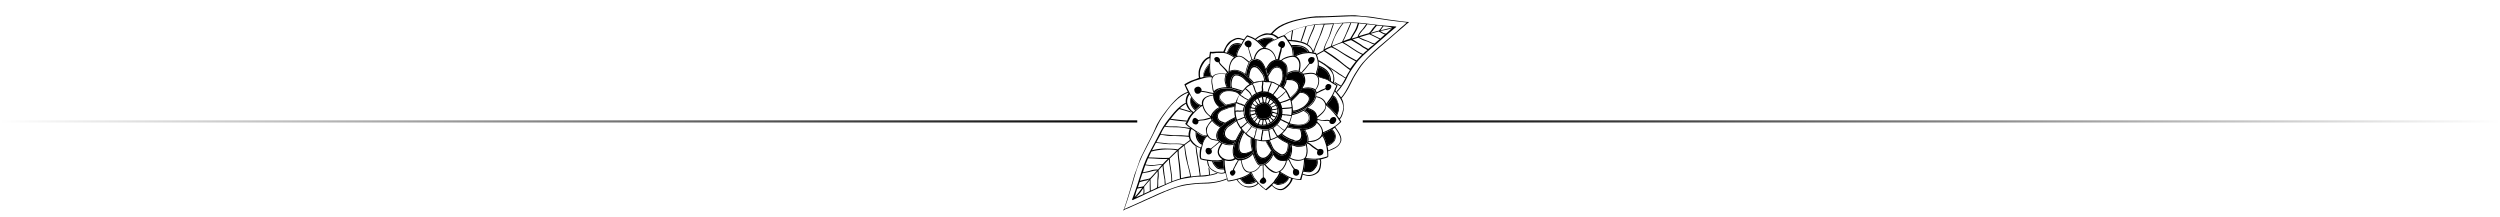 <?xml version="1.0" encoding="utf-8"?>
<!-- Generator: Adobe Illustrator 19.2.1, SVG Export Plug-In . SVG Version: 6.00 Build 0)  -->
<svg version="1.1" id="Layer_1" xmlns="http://www.w3.org/2000/svg" xmlns:xlink="http://www.w3.org/1999/xlink" x="0px" y="0px"
	 viewBox="0 0 1153 100" style="enable-background:new 0 0 1153 100;" xml:space="preserve">
<style type="text/css">
	.st0{fill:none;stroke:url(#SVGID_1_);stroke-miterlimit:10;}
	.st1{fill:none;stroke:url(#SVGID_2_);stroke-miterlimit:10;}
</style>
<g>
	<path d="M586.7,15.8c0.1-0.2,0.3-0.4,0.4-0.5c2.1-2.4,4.4-3.6,7.4-4.7c2.8-1,5.7-1.6,8.6-2.1c2.6-0.5,5.2-0.4,7.8-0.5
		c4-0.1,8.1-0.4,12.1-0.5c4.6-0.1,9.1,0.6,13.5,1.3c2.7,0.4,5.3,0.8,8,1.1c1.2,0.1,2.4,0.3,3.6,0.4c0.2,0,0.4,0.1,0.7,0.1
		c-0.4,0.3-0.7,0.7-1.1,1c-1.2,1-2.4,2-3.5,3.1c-2.8,2.4-5.5,4.8-8.3,7.1c0,0,0,0,0,0c0,0,0,0,0,0c-2.7,2.3-5.2,4.8-7.5,7.4
		c-1.4,1.6-2.5,3.5-3.6,5.2c-1.6,2.6-2.7,5.4-4.3,8c-0.6,1-1.3,2-2.1,2.9c0.1,0.1,0.1,0.2,0.2,0.4c0.8-0.9,1.5-1.9,2.2-3
		c1.4-2.1,2.3-4.4,3.5-6.6c0.8-1.4,1.7-2.8,2.6-4.2c2.4-3.7,5.9-6.8,9.2-9.7c2.5-2.2,5-4.3,7.5-6.5c1.4-1.2,2.7-2.3,4.1-3.5
		c0.6-0.5,1.2-1.2,1.9-1.5c0.2-0.1,0-0.5-0.2-0.4c-0.4,0.1-1.1-0.1-1.4-0.1c-1.1-0.1-2.1-0.2-3.2-0.4c-2.4-0.3-4.8-0.6-7.2-1
		c-1.7-0.2-3.3-0.6-5-0.8c-2-0.3-4.1-0.3-6.2-0.6c-1.7-0.3-3.6-0.1-5.4-0.1c-2.4,0.1-4.7,0.2-7.1,0.3c-1.6,0.1-3.1,0.1-4.7,0.1
		c-3.1-0.1-6.2,0.5-9.2,1.1c-3,0.6-5.8,1.4-8.6,2.7c-2.2,1-3.9,2.5-5.5,4.4C586.4,15.7,586.6,15.8,586.7,15.8z"/>
	<path d="M592.4,16.3c0.6-0.5,1.3-1,2-1.4c0.5-0.2,1-0.5,1.5-0.7c-0.3,1.4-0.4,2.9-0.6,4.3c0.1,0,0.3,0,0.4,0
		c0.3-1.5,0.4-3.1,0.7-4.6c1.8-0.7,3.8-1.3,5.7-1.7c-0.5,1.6-1,3.2-1.6,4.9c-0.2,0.7-0.5,1.4-0.7,2c0.1,0,0.3,0.1,0.4,0.1
		c0.3-0.9,0.7-1.9,1-2.8c0.5-1.4,0.9-2.9,1.4-4.3c0.2,0,0.4-0.1,0.6-0.1c0.9-0.2,1.9-0.4,2.9-0.5c-0.4,1.7-1.3,3.2-1.9,4.8
		c-0.6,1.3-1,2.6-1.4,4c0.1,0.1,0.2,0.1,0.3,0.2c0.4-1.5,1-3.1,1.6-4.4c0.7-1.5,1.5-3,1.8-4.6c0.5-0.1,1.1-0.1,1.7-0.2
		c0.8-0.1,1.5,0,2.3,0c-1.1,2.6-1.7,5.3-3,7.8c-0.7,1.3-1,2.8-1.7,4.1c-0.1,0.2-0.1,0.3-0.2,0.5c0.1,0.2,0.1,0.4,0.1,0.6
		c0.1,0,0.1,0,0.2,0.1c0.5-1.7,1.2-3.4,1.9-5.1c0.5-1.3,1.1-2.5,1.6-3.8c0.6-1.4,0.9-2.9,1.5-4.2c0,0,0,0,0,0c0.1,0,0.2,0,0.3,0
		c1.2-0.1,2.4-0.1,3.6-0.2c-0.7,1.7-1.2,3.6-1.8,5.4c-0.8,2.2-2.3,4.3-2.6,6.6c0,0,0,0.1,0,0.1c-1.1,0.6-2.2,1.2-3.3,1.8
		c0,0.1,0.1,0.3,0.2,0.4c1.1-0.6,2.2-1.2,3.3-1.8c0,0,0,0,0,0c2.4,1.6,4.8,3.2,7.2,5c1.6,1.2,3.1,2.6,4.8,3.7
		c-0.7,1.1-1.4,2.3-2,3.5c-0.7-0.3-1.2-0.8-1.8-1.2c-0.7-0.4-1.4-0.8-2-1.3c-1.4-1-2.9-1.8-4.3-2.8c-1.3-1-2.7-1.7-4.1-2.6
		c-0.1-0.1-0.2-0.2-0.3-0.2c0,0.1,0.1,0.3,0.1,0.4c0,0,0,0,0,0c2,0.9,3.9,2.1,5.4,3.6c1.1,0.7,2.2,1.3,3.3,2.2
		c0.6,0.5,1.4,0.8,2.1,1.3c0.5,0.3,0.9,0.7,1.5,0.9c-0.6,1.2-1.3,2.3-2,3.4c-1-0.5-2-1.1-2.9-1.7c0,0.2-0.1,0.3-0.1,0.4
		c0.9,0.6,1.8,1.2,2.8,1.6c-0.6,0.8-1.2,1.6-1.9,2.3c0.1,0.1,0.2,0.2,0.3,0.3c1.2-1.2,2.2-2.6,3.2-4.1c1-1.5,1.6-3.2,2.5-4.7
		c0.8-1.3,1.6-2.5,2.5-3.7c2-2.9,4.9-5.4,7.5-7.6c2.2-1.9,4.4-3.8,6.6-5.7c1.1-1,2.2-1.9,3.4-2.9c0.5-0.4,1-0.9,1.5-1.2c0,0,0,0,0,0
		c0,0,0,0,0,0c0.1-0.1,0.1-0.1,0-0.2c0,0,0,0,0,0l0,0c0-0.1-0.1-0.1-0.2-0.1c0,0-0.1,0-0.1,0c0,0-0.1,0-0.2,0l0,0
		c-0.4,0-0.9-0.1-1.2-0.1c-1.2-0.1-2.4-0.2-3.6-0.3c-2.1-0.2-4.3-0.4-6.4-0.7c-3.7-0.5-7.4-0.9-11.1-0.7c-4,0.2-8,0.5-11.9,0.6
		c-2.8,0.1-5.6,0.7-8.3,1.4c-2.6,0.7-5.5,1.5-7.7,3.1c-0.5,0.4-0.9,0.7-1.4,1.2C591.8,16.4,592.1,16.3,592.4,16.3z M622.7,31.7
		c-1.9-1.2-3.6-2.7-5.3-4.1c-2-1.6-4.2-3-6.4-4.4c1-0.5,2-1,3-1.4c2,0.8,3.9,2.1,5.7,3.3c1.8,1.2,3.7,2.2,5.6,3.2
		C624.4,29.4,623.6,30.5,622.7,31.7z M627.4,26c-0.6,0.6-1.2,1.3-1.8,1.9c0,0,0,0,0,0c-1.9-1-3.8-2.1-5.7-3.2
		c-1.8-1.1-3.5-2.3-5.4-3.2c0.4-0.2,0.8-0.3,1.1-0.5c1.1-0.5,2.3-0.9,3.5-1.3c3.2,1.7,5.8,4.1,9.1,5.5
		C627.9,25.5,627.7,25.7,627.4,26z M628.6,24.9c-3.3-1.3-5.8-3.7-8.9-5.3c1.1-0.4,2.2-0.8,3.4-1.1c1.1,0.5,2.2,1.3,3.3,1.9
		c0.8,0.4,1.4,1,2.2,1.5c0.7,0.4,1.4,0.7,2.1,1.2C629.9,23.6,629.2,24.2,628.6,24.9z M631,22.6c-0.6-0.4-1.2-0.7-1.8-1
		c-0.8-0.4-1.4-1.1-2.2-1.5c-1.1-0.6-2.1-1.4-3.2-1.9c0.9-0.3,1.8-0.6,2.7-0.8c1,0.6,2.1,1.2,3.3,1.5c1.3,0.3,2.5,1.2,3.9,1.6
		C632.6,21.2,631.8,21.9,631,22.6z M633.9,20.1c-1.3-0.3-2.5-1.1-3.8-1.5c-1.1-0.4-2.2-0.9-3.2-1.4c1.1-0.3,2.2-0.7,3.3-1
		c0.5-0.1,0.9-0.3,1.4-0.4c1.5,0.8,3.2,1.5,4.7,2.3C635.5,18.7,634.7,19.4,633.9,20.1z M636.6,17.8
		C636.6,17.7,636.6,17.7,636.6,17.8c-1.5-0.8-3-1.4-4.5-2.2c1.3-0.4,2.5-0.8,3.8-1.1c0,0,0.1,0.1,0.1,0.1c0.5,0.2,0.9,0.5,1.3,0.7
		c0.5,0.3,0.9,0.4,1.4,0.6C638.1,16.5,637.4,17.1,636.6,17.8z M639.7,15.1c-0.2,0.1-0.3,0.3-0.5,0.4c0,0,0,0-0.1,0
		c-0.6-0.1-1.2-0.3-1.7-0.7c-0.3-0.2-0.6-0.3-0.8-0.5c0.3-0.1,0.6-0.1,1-0.2c1.4-0.2,3-0.6,4.4-1.2
		C641.2,13.7,640.4,14.5,639.7,15.1z M638.1,12.1c0.6,0.1,1.3,0.1,1.9,0.2c0.6,0.1,1.4,0.2,2.1,0.3c-1.7,0.6-3.6,0.9-5.4,1.4
		C637.2,13.3,637.6,12.6,638.1,12.1C638.1,12.1,638.1,12.1,638.1,12.1z M637.6,12c-0.5,0.7-1,1.5-1.6,2.1c-1.3,0.3-2.6,0.7-3.9,1.1
		c0.1-0.1,0.2-0.2,0.3-0.3c0.2-0.3,0.6-0.5,0.8-0.8c0.5-0.9,1.2-1.5,1.8-2.3C635.8,11.8,636.7,11.9,637.6,12z M630.6,11.2
		c0.9,0.1,1.9,0.2,2.8,0.3c0.3,0,0.6,0.1,1,0.1c-0.4,0.5-0.9,1-1.3,1.5c-0.5,0.8-1.1,1.6-1.8,2.2c-0.7,0.2-1.4,0.4-2.1,0.6
		c-0.9,0.3-1.7,0.5-2.6,0.8c0.4-1,1.3-2.1,1.9-2.8C629.3,13.2,629.9,12.2,630.6,11.2C630.6,11.2,630.6,11.2,630.6,11.2z M630.1,11.1
		c-0.7,0.9-1.3,2-2.1,2.8c-0.8,0.8-1.6,2-1.9,3.1c-0.9,0.3-1.8,0.5-2.7,0.8c0.5-1.1,1.2-2,1.8-3.1c0.8-1.2,1.2-2.5,1.6-3.9
		C627.9,10.9,629,11,630.1,11.1z M623.2,10.6c1,0,2,0.1,3,0.1c-0.4,1.3-0.8,2.5-1.5,3.7c-0.6,1.2-1.4,2.2-2,3.4c0,0,0,0,0,0
		c-0.1,0-0.2,0-0.3,0.1c-1,0.3-1.9,0.7-2.9,1.1c0.6-1.1,1.1-2.3,1.6-3.5C621.9,14,622.5,12.3,623.2,10.6L623.2,10.6z M622.8,10.6
		c-1.3,2.9-2.3,5.9-3.8,8.6c0,0,0,0-0.1,0.1c-0.1,0.1-0.3,0.1-0.4,0.2c-1.3,0.6-2.7,1-4,1.6c-0.1,0-0.2,0.1-0.3,0.1
		c0.9-3.7,3-7.5,5.4-10.5C620.8,10.7,621.8,10.6,622.8,10.6z M619.2,10.7c-1.2,1.5-2.4,3.2-3.2,5c-0.8,1.8-1.7,3.7-2.2,5.6
		c-1,0.4-2,0.9-3,1.4c0.4-2,1.6-4.1,2.4-5.9c0.8-1.9,1.3-4,2-5.9C616.6,10.9,617.9,10.8,619.2,10.7z"/>
	<path d="M518.2,97c0.6-0.5,1.5-0.7,2.2-1c1.6-0.7,3.2-1.5,4.9-2.2c3-1.4,6.1-2.7,9.1-4.1c4-1.8,8.3-3.6,12.7-4.3
		c1.6-0.2,3.3-0.5,4.9-0.6c2.5-0.2,5,0,7.4-0.4c2.3-0.3,4.5-0.9,6.5-1.7c0-0.1-0.1-0.3-0.1-0.4c-2,0.9-4.1,1.4-6.4,1.7
		c-3,0.4-6,0.2-9.1,0.6c-2.1,0.3-4.2,0.4-6.3,1.1c-3.4,1-6.7,2.3-9.9,3.7l0,0c0,0,0,0,0,0c-3.3,1.5-6.6,3-9.9,4.5
		c-1.4,0.6-2.8,1.3-4.3,1.9c-0.4,0.2-0.9,0.4-1.3,0.6c0.1-0.2,0.1-0.5,0.2-0.7c0.4-1.2,0.8-2.3,1.2-3.5c0.8-2.6,1.6-5.1,2.4-7.7
		c1.2-4.4,2.5-8.7,4.5-12.8c1.8-3.6,3.7-7.1,5.5-10.8c1.2-2.4,2.2-4.7,3.7-6.9c1.7-2.4,3.4-4.9,5.5-6.9c2-2,3.9-3.5,6.5-4.4
		c-0.1-0.1-0.1-0.3-0.2-0.4c-1.6,0.6-3.1,1.4-4.4,2.5c-2.3,2-4.2,4.3-6,6.7c-1.8,2.4-3.7,5-4.8,7.9c-0.6,1.5-1.3,2.8-2,4.2
		c-1.1,2.1-2.2,4.2-3.2,6.3c-0.8,1.6-1.7,3.2-2.2,4.9c-0.6,2-1.4,3.9-2.1,5.8c-0.5,1.6-0.9,3.3-1.4,4.9c-0.7,2.3-1.4,4.6-2.1,6.9
		c-0.3,1-0.7,2-1,3c-0.1,0.4-0.2,1.1-0.5,1.3C517.7,96.8,518,97.1,518.2,97z"/>
	<path d="M522.3,92.2c0.1,0.1,0.1,0.1,0.2,0.1c0,0,0,0,0,0l0,0c0.5-0.4,1.2-0.6,1.8-0.9c1.3-0.6,2.7-1.2,4-1.9
		c2.6-1.2,5.3-2.4,7.9-3.6c3.2-1.5,6.6-3,10.1-3.6c1.5-0.2,2.9-0.5,4.4-0.7c1.8-0.2,3.5-0.1,5.3-0.3c2-0.3,3.9-0.7,5.6-1.3
		c-0.2-0.1-0.4-0.1-0.6-0.2c-1,0.3-2,0.6-3,0.8c0-0.9-0.1-1.9-0.2-2.8c-0.2-0.2-0.4-0.5-0.5-0.7c0.2,1.2,0.3,2.4,0.3,3.5
		c-1.3,0.2-2.6,0.3-3.9,0.4c0-0.6-0.1-1.1-0.2-1.7c-0.1-0.8-0.1-1.6-0.3-2.4c-0.4-1.7-0.4-3.4-0.8-5c-0.3-1.4-0.4-2.8-0.6-4.2
		c-0.2-0.1-0.3-0.2-0.4-0.3c0.2,1.4,0.2,2.8,0.5,4.1c0.4,1.7,0.4,3.4,0.8,5c0.2,0.8,0.2,1.6,0.3,2.4c0.1,0.7,0.3,1.4,0.3,2.1
		c-1.3,0.1-2.7,0.2-4,0.4c-0.3-2-0.9-3.9-1.4-5.9c-0.6-2.8-1.1-5.7-1.5-8.6c0,0,0,0,0,0c0.9-0.7,1.8-1.4,2.7-2
		c-0.1-0.1-0.1-0.2-0.2-0.3c0,0,0,0,0-0.1c-0.9,0.7-1.9,1.4-2.8,2.1c0,0-0.1,0-0.1,0c-2.2-0.7-4.8-0.2-7.1-0.4
		c-1.9-0.2-3.8-0.5-5.6-0.6c0.6-1,1.2-2.1,1.7-3.1c0.1-0.1,0.1-0.2,0.1-0.3c0,0,0,0,0,0c1.5,0,3,0.5,4.5,0.5c1.4,0,2.7,0,4.1,0.1
		c1.6,0.1,3.1,0.1,4.7,0.3c0-0.2,0-0.3-0.1-0.5c-0.1,0-0.2,0-0.2,0c-1.5,0-3-0.3-4.4-0.2c-2.8,0.1-5.6-0.4-8.4-0.5
		c0.3-0.7,0.6-1.4,1-2.1c0.3-0.5,0.6-0.9,0.9-1.4c1.6,0.4,3.3,0.2,4.9,0.3c1.8,0,3.8,0.2,5.6,0.6c0.5,0.1,0.9,0.2,1.4,0.3
		c0,0,0.1-0.1,0.1-0.1c-0.2-0.2-0.5-0.4-0.7-0.5c-0.2,0-0.4-0.1-0.6-0.1c-1.7-0.2-3.5-0.5-5.3-0.6c-1.7,0-3.5,0.1-5.1-0.2
		c0.5-0.8,1.1-1.6,1.7-2.4c0.1-0.2,0.3-0.3,0.4-0.5c1.5,0.2,3,0.5,4.5,0.6c1.2,0.1,2.4,0.2,3.6,0.3c0.1-0.1,0.1-0.3,0.2-0.4
		c-1-0.1-1.9-0.2-2.9-0.3c-1.7-0.2-3.4-0.4-5.1-0.6c1.2-1.6,2.5-3.1,4-4.5c1.7,0.4,3.4,1,5.1,1.5c0.2,0,0.4,0.1,0.6,0.1
		c-0.2-0.2-0.5-0.4-0.7-0.6c-0.1,0-0.3-0.1-0.4-0.1c-1.4-0.4-2.8-0.9-4.3-1.3c0.4-0.4,0.8-0.7,1.2-1c0.5-0.4,1.1-0.7,1.6-1.1
		c0-0.1,0-0.3-0.1-0.4c-0.2,0.1-0.4,0.2-0.6,0.3c-2.4,1.3-4.4,3.6-6.1,5.7c-1.8,2.2-3.5,4.4-4.8,6.9c-1.8,3.6-3.7,7.1-5.6,10.6
		c-1.7,3.3-2.9,6.8-4,10.3c-0.6,2-1.3,4.1-2,6.1c-0.4,1.1-0.8,2.3-1.2,3.4c-0.1,0.3-0.5,1.3-0.6,1.4C522.2,92,522.3,92.1,522.3,92.2
		L522.3,92.2C522.3,92.2,522.3,92.2,522.3,92.2z M527.3,89.5c-0.2,0.1-0.4,0.2-0.6,0.3c-0.9,0.4-1.9,0.7-2.8,1.2
		c1.1-1.1,2.2-2.3,2.9-3.5c0.2-0.3,0.4-0.5,0.5-0.8c0,0.3,0.1,0.6,0.1,1C527.4,88.3,527.4,88.9,527.3,89.5
		C527.3,89.5,527.3,89.5,527.3,89.5z M530.3,88.1c-0.9,0.4-1.7,0.8-2.6,1.2c0.1-0.5,0.1-1,0.1-1.5c0-0.5-0.2-1-0.1-1.5
		c0-0.1,0-0.1,0-0.2c0.8-1,1.7-2,2.6-3C530.3,84.8,530.2,86.5,530.3,88.1C530.3,88.1,530.3,88.1,530.3,88.1z M530.7,87.9
		c-0.1-1.7,0-3.5-0.1-5.2c0.3-0.4,0.7-0.7,1-1.1c0.8-0.9,1.5-1.7,2.3-2.6c0.1,1.2,0.1,2.3-0.1,3.5c-0.1,1.3,0.1,2.7-0.2,4
		C532.7,87.1,531.7,87.5,530.7,87.9z M534.1,86.4c0.2-1.4-0.1-2.8,0.2-4.2c0.2-1.1,0.1-2.5,0-3.6c0.6-0.7,1.2-1.4,1.9-2.1
		c0,1.2,0.3,2.5,0.4,3.8c0.1,0.9,0.4,1.8,0.5,2.7c0,0.7,0,1.4,0.1,2.1C536.1,85.5,535.1,85.9,534.1,86.4z M537.6,84.9
		c-0.1-0.8-0.1-1.6-0.2-2.4c-0.1-0.9-0.4-1.7-0.4-2.6c-0.1-1.2-0.4-2.6-0.4-3.8c0.8-0.9,1.6-1.7,2.5-2.6c0.2,3.5,1.3,6.8,1.1,10.3
		C539.3,84.1,538.4,84.5,537.6,84.9z M544.2,82.4c-0.8,0.2-1.7,0.5-2.5,0.8c-0.4,0.1-0.7,0.3-1.1,0.4c0.1-3.6-1-7-1.1-10.5
		c0.9-0.9,1.7-1.7,2.7-2.6c0.3-0.3,0.6-0.6,0.9-0.8c0,2.1,0.4,4.1,0.6,6.2C543.9,78,544.1,80.2,544.2,82.4
		C544.2,82.4,544.2,82.4,544.2,82.4z M547.4,74.8c0.5,2.1,1.2,4.3,1.5,6.5c-1.5,0.2-2.9,0.5-4.2,0.9c-0.1-2.1-0.2-4.3-0.5-6.4
		c-0.3-2.1-0.7-4.4-0.6-6.6c0.8-0.7,1.7-1.4,2.6-2.1C546.4,69.7,546.7,72.3,547.4,74.8z M533.1,65.9c2.1,0.1,4.1,0.6,6.2,0.6
		c2,0,4.4-0.2,6.4,0.3c-0.9,0.7-1.7,1.4-2.5,2.1c-2-0.4-4-0.3-6-0.4c-2,0-4,0.3-5.9,0.8C531.9,68.2,532.5,67.1,533.1,65.9z
		 M531,69.9c3.7-1,8-1.3,11.8-0.6c-0.1,0.1-0.1,0.1-0.2,0.2c-1.1,1-2,2-3.1,3c-0.1,0.1-0.2,0.2-0.3,0.3c0,0-0.1,0-0.1,0
		c-3.2,0.2-6.3-0.2-9.4-0.2C530.1,71.7,530.6,70.8,531,69.9z M529.5,73L529.5,73c1.8,0,3.5,0.2,5.3,0.3c1.3,0,2.6,0.1,3.8,0
		c-0.8,0.7-1.5,1.4-2.2,2.2c-0.1,0.1-0.1,0.1-0.2,0.2c0,0,0,0,0,0c-1.3,0-2.6,0.3-3.9,0.4c-1.4,0.1-2.6,0-4-0.2
		C528.7,74.9,529.1,73.9,529.5,73z M528.2,76.2c1.4,0.2,2.7,0.4,4.2,0.2c1.2-0.2,2.3-0.3,3.5-0.4c-0.6,0.7-1.2,1.4-1.8,2.2
		c-1.1-0.1-2.5,0.1-3.6,0.5c-1.1,0.4-2.3,0.5-3.4,0.8C527.4,78.4,527.8,77.3,528.2,76.2z M526,82.6c0.3-0.9,0.6-1.8,0.9-2.7
		c0,0,0.1,0,0.1,0c1.1-0.3,2.3-0.3,3.4-0.7c0.9-0.3,2.3-0.6,3.3-0.6c-0.6,0.7-1.2,1.4-1.8,2c-0.5,0.5-1,1.1-1.5,1.6
		c-0.9,0.4-1.9,0.5-2.8,0.7c-0.6,0.1-1.3,0.4-1.9,0.5C525.8,83.2,525.9,82.9,526,82.6z M525.6,84c1-0.2,1.9-0.6,2.9-0.7
		c0.4,0,0.7-0.2,1.1-0.4c0.1,0,0.3-0.1,0.4-0.1c-0.9,1-1.7,2.1-2.6,3.1c-0.8,0.3-1.7,0.3-2.6,0.5C525,85.7,525.3,84.9,525.6,84z
		 M523.9,88.8c0.2-0.6,0.4-1.2,0.6-1.8c0,0,0,0,0,0c0.7-0.2,1.5-0.3,2.3-0.4c-1.1,1.4-2.2,3-3.5,4.3
		C523.6,90.1,523.8,89.4,523.9,88.8z"/>
	<path d="M577.4,55.2c0.7,0.7,1,1.6,1.9,2.1c0.7,0.3,1.6,0.8,2.4,0.7c2.1-0.2,4.1-0.6,5.6-2c1.1-0.8,1.8-2.1,2.1-3.5
		c0.4-2,0-3.2-1.1-4.9c-1.1-1.8-2.6-2.4-4.4-3.2c-0.5-0.2-1.6-0.1-2.1,0c-1.1,0.3-2.1,0.8-3.1,1.4c-0.6,0.4-1.1,1-1.5,1.6
		c0,0-0.1,0.1-0.1,0.1c0,0,0,0,0,0c-0.5,0.9-0.7,2.1-0.9,3C576.1,52.1,576.3,54.1,577.4,55.2z M578.2,55.5c-0.2-0.2-0.3-0.5-0.5-0.7
		c0.7-0.3,1.3-0.7,1.9-1.2c0.1,0.2,0.2,0.3,0.3,0.4c0,0,0,0,0,0c-0.4,0.6-0.9,1.2-1.3,1.8C578.4,55.8,578.3,55.6,578.2,55.5z
		 M578.8,56.2c0.2-0.3,0.4-0.6,0.6-0.8c0.2-0.3,0.5-0.7,0.7-1c0.3,0.3,0.5,0.5,0.9,0.7c-0.3,0.7-0.6,1.3-0.9,2
		C579.7,56.9,579.2,56.6,578.8,56.2z M582,57.5c-0.5,0-1-0.1-1.5-0.3c0.3-0.7,0.6-1.3,0.9-2c0.3,0.1,0.6,0.1,0.9,0.2
		c0,0.3,0,0.7-0.1,1C582.1,56.7,582.2,57.2,582,57.5z M584,57.3c-0.5,0.1-1,0.2-1.5,0.2c0.1-0.3,0.1-0.6,0.1-0.9
		c0-0.2,0.1-0.4,0.1-0.6c0-0.2,0-0.4,0.1-0.6c0,0,0,0,0,0c0.2,0,0.4,0,0.6-0.1c0,0,0,0,0,0c0.1,0.4,0.3,0.8,0.4,1.2
		C583.8,56.7,583.9,57,584,57.3z M585.2,55.5c0.1,0.3,0.3,0.8,0.5,1.1c-0.4,0.2-0.8,0.4-1.2,0.5c0,0,0,0-0.1,0c0,0,0,0,0,0
		c-0.1-0.1-0.1-0.3-0.1-0.4c0-0.1-0.1-0.3-0.2-0.5c-0.1-0.3-0.2-0.6-0.3-0.8c0,0,0.1,0,0.1,0c0.1,0,0.1-0.1,0.1-0.2
		c0.1,0,0.3-0.1,0.4-0.1c0,0,0,0,0.1,0c0,0,0,0,0,0c0.1,0,0.2,0,0.3-0.1C584.9,55.1,585.1,55.3,585.2,55.5z M586,56.4
		C586,56.4,586,56.4,586,56.4c-0.1,0-0.2-0.4-0.2-0.5c-0.1-0.2-0.2-0.4-0.3-0.6c-0.1-0.1-0.1-0.2-0.2-0.4l-0.1-0.3
		c0.2-0.1,0.3-0.2,0.5-0.3c0.2,0.2,0.4,0.4,0.6,0.6c0.2,0.2,0.4,0.5,0.7,0.7C586.7,55.9,586.4,56.2,586,56.4z M588.2,54.2
		c-0.2,0.4-0.5,0.8-0.9,1.1c-0.2-0.2-0.3-0.3-0.5-0.5c-0.3-0.3-0.6-0.4-0.8-0.8c0,0,0,0,0,0c0.2-0.2,0.3-0.5,0.4-0.7
		c0.1,0.1,0.2,0.1,0.2,0.2c0.2,0.1,0.3,0.3,0.5,0.3c0.2,0.1,0.3,0.2,0.4,0.2c0.1,0,0.2,0,0.3,0C588,54.1,588.1,54.1,588.2,54.2
		C588.2,54.2,588.2,54.2,588.2,54.2C588.2,54.2,588.2,54.2,588.2,54.2z M588.9,52.5c-0.1,0.4-0.3,0.9-0.5,1.3
		c-0.2-0.1-0.4-0.2-0.6-0.2c-0.1,0-0.2-0.1-0.2-0.1c-0.1,0-0.3-0.1-0.4-0.2c-0.2-0.1-0.4-0.3-0.5-0.4c0,0,0,0,0,0
		c0.1-0.3,0.1-0.5,0.1-0.8c0.3,0,0.6,0,0.9,0.1c0.2,0.1,0.4,0.2,0.6,0.2c0.1,0,0.6,0.2,0.6,0C588.8,52.4,588.9,52.5,588.9,52.5z
		 M589,52.1c-0.3-0.1-0.7-0.1-0.9-0.2c-0.2-0.1-0.5-0.2-0.7-0.3c-0.2,0-0.4,0-0.6,0c0,0,0,0,0,0c0-0.3,0-0.5-0.1-0.8
		c0.4,0,0.9-0.1,1.3-0.1c0.2,0,0.5-0.1,0.7-0.2c0.1,0,0.3-0.1,0.4-0.1C589.1,51,589.1,51.5,589,52.1z M589,50C589,50,589,50,589,50
		c-0.1,0.1-0.4,0.1-0.4,0.1c-0.3,0.1-0.5,0.2-0.8,0.2c-0.3,0-0.6,0.1-0.9,0.1c0,0-0.1-0.1-0.2-0.1c0,0,0,0,0,0c0,0,0,0,0,0
		c0,0,0,0,0,0c0-0.2-0.1-0.5-0.2-0.7c0.7-0.3,1.4-0.7,2-0.9C588.7,49.2,588.9,49.6,589,50z M587.8,47.7c0.2,0.2,0.3,0.4,0.5,0.7
		c-0.7,0.3-1.3,0.6-2,0.9c-0.1-0.2-0.3-0.4-0.5-0.7c0.2-0.2,0.5-0.4,0.7-0.5c0.2-0.1,0.4-0.3,0.6-0.4c0.1-0.1,0.3-0.3,0.4-0.4
		C587.6,47.4,587.7,47.6,587.8,47.7z M587.2,47c-0.3,0.2-0.5,0.5-0.7,0.6c-0.3,0.2-0.6,0.5-0.9,0.7c-0.2-0.2-0.4-0.3-0.6-0.4
		c0.3-0.7,0.7-1.3,0.9-1.9C586.4,46.2,586.8,46.6,587.2,47z M584.3,45.1c0.4,0.2,0.8,0.4,1.2,0.6c-0.2,0.7-0.6,1.3-0.9,1.9
		c0,0-0.1,0-0.1-0.1c-0.2-0.1-0.4-0.2-0.5-0.2c0,0,0,0,0-0.1C583.9,46.6,584.2,45.8,584.3,45.1z M582.5,44.8c0.5-0.1,1,0,1.4,0.1
		c0,0,0,0.1,0,0.1c-0.1,0.7-0.4,1.5-0.3,2.2c-0.2,0-0.5,0-0.7,0c-0.1-0.4-0.1-0.9-0.2-1.3C582.6,45.5,582.5,45.2,582.5,44.8z
		 M581,46.5c-0.1-0.2-0.2-0.5-0.3-0.7c0-0.1-0.2-0.4-0.2-0.5c0.5-0.2,1-0.4,1.5-0.5c0,0.4,0.1,0.8,0.2,1.2c0.1,0.4,0,0.8,0.1,1.2
		c-0.3,0.1-0.6,0.2-1,0.3C581.3,47.3,581.1,46.9,581,46.5z M580.1,45.5c0.1,0.3,0.3,0.7,0.4,1c0.2,0.4,0.3,0.9,0.5,1.3
		c-0.2,0.1-0.4,0.2-0.6,0.2c-0.3-0.2-0.5-0.6-0.7-0.8c-0.3-0.3-0.5-0.7-0.7-1C579.4,46,579.7,45.7,580.1,45.5z M581.1,48.2
		c0.1,0,0.1,0,0.2-0.1c0.1,0,0.2,0,0.2-0.1c0.7-0.3,1.5-0.7,2.2-0.4c0.7,0.3,1.3,0.8,1.8,1.3c1.4,1.5,1.1,5-1.1,5.5c0,0-0.1,0-0.1,0
		c0,0,0,0,0,0c-1.3,0.5-2.8,0.8-3.9-0.4c-0.2-0.2-0.4-0.6-0.6-0.9c0,0,0-0.1,0-0.1c-0.3-0.7-0.5-1.4-0.6-2
		C579,49.7,579.7,48.7,581.1,48.2z M578.7,46.4c0.5,0.6,0.8,1.3,1.3,1.8c-0.3,0.1-0.5,0.3-0.7,0.6c-0.3-0.2-0.6-0.4-0.9-0.6
		c-0.1-0.1-0.3-0.3-0.4-0.4c-0.1,0-0.1-0.1-0.2-0.1c0,0-0.1,0-0.1-0.1C578,47.2,578.3,46.8,578.7,46.4z M577.5,48
		c0.2,0.1,0.3,0.2,0.5,0.3c0.3,0.3,0.7,0.5,1.1,0.8c-0.1,0.1-0.2,0.3-0.2,0.5c0,0.1-0.1,0.1-0.1,0.2c-0.2-0.1-0.4-0.1-0.6-0.1
		c-0.4,0-0.7-0.1-1-0.3c-0.1,0-0.1,0-0.1,0C577.1,49,577.3,48.5,577.5,48z M576.9,49.8C576.9,49.8,576.9,49.8,576.9,49.8
		c0.2,0.1,0.3,0.2,0.4,0.2c0.2,0,0.3,0.1,0.5,0.1c0.3,0.1,0.7,0,0.9,0.1c0,0.2,0,0.4,0,0.6c-0.3,0-0.6,0.1-1,0.1c-0.3,0.1-0.7,0-1,0
		c0,0,0,0,0,0C576.7,50.6,576.8,50.2,576.9,49.8z M576.7,51.4C576.7,51.4,576.7,51.4,576.7,51.4c0.4,0,0.7,0,1.1,0
		c0.3-0.1,0.7-0.1,1-0.1c0.1,0.3,0.1,0.6,0.2,0.9c-0.4,0.1-0.7,0.2-1,0.3c-0.4,0.2-0.8,0.2-1.2,0.3
		C576.7,52.4,576.7,51.9,576.7,51.4z M577.1,53.8c-0.1-0.2-0.1-0.3-0.2-0.5c0.3-0.1,0.6-0.2,0.9-0.2c0.5-0.1,0.9-0.4,1.4-0.4
		c0.1,0.2,0.2,0.5,0.3,0.7c-0.6,0.5-1.3,0.9-1.9,1.2C577.3,54.2,577.2,54,577.1,53.8z"/>
	<path d="M573.6,81.9c-0.4,0.2-0.8,0.3-1.3,0.5l0,0C572.7,82.2,573.2,82.1,573.6,81.9z M560.2,42.8c0,0,0,0.1-0.1,0.1l0,0
		C560.2,42.8,560.2,42.8,560.2,42.8z M572.9,60.3c0,0-0.1-0.1-0.1-0.1l0,0C572.8,60.2,572.9,60.2,572.9,60.3z M578.7,64.3
		c-0.1,0-0.2-0.1-0.3-0.1l0,0C578.4,64.2,578.5,64.3,578.7,64.3z M579,64.4L579,64.4c-0.1,0-0.1,0-0.2-0.1
		C578.9,64.4,578.9,64.4,579,64.4z M594.1,81.7C594.1,81.8,594.1,81.8,594.1,81.7C594.1,81.8,594.1,81.8,594.1,81.7
		c-0.4-0.2-0.9-0.5-1.3-0.8C593.2,81.2,593.6,81.5,594.1,81.7z M588.6,70.2C588.6,70.2,588.6,70.3,588.6,70.2
		C588.6,70.2,588.6,70.2,588.6,70.2c-0.2-0.2-0.4-0.4-0.6-0.5C588.1,69.9,588.3,70,588.6,70.2z M595.5,68.5c0,0.3,0,0.6,0,0.9
		C595.5,69.1,595.5,68.8,595.5,68.5z M595.2,66.8c0,0.1,0,0.1,0.1,0.2C595.2,66.9,595.2,66.9,595.2,66.8c-0.1-0.1-0.2-0.1-0.4-0.2
		C594.9,66.7,595,66.8,595.2,66.8z M577.9,38.2L577.9,38.2c-0.2-0.2-0.3-0.4-0.5-0.5C577.6,37.8,577.8,38,577.9,38.2z M572.2,20.7
		L572.2,20.7c-0.1-0.1-0.3-0.1-0.4-0.2C571.9,20.5,572.1,20.6,572.2,20.7z M584,33.4c0.2,0.7,0.4,1.3,0.5,2
		C584.3,34.8,584.1,34.1,584,33.4z M591.7,40.1C591.7,40.2,591.7,40.2,591.7,40.1L591.7,40.1C591.7,40.2,591.7,40.2,591.7,40.1z
		 M583.4,22.2C583.4,22.2,583.4,22.1,583.4,22.2C583.4,22.1,583.4,22.2,583.4,22.2L583.4,22.2L583.4,22.2z M603.6,47.2
		C603.6,47.1,603.6,47.1,603.6,47.2L603.6,47.2c-0.2,0.3-0.4,0.6-0.6,0.8C603.2,47.8,603.4,47.5,603.6,47.2z M615.5,62.5
		c0,0.2,0,0.4,0,0.6C615.5,62.9,615.5,62.7,615.5,62.5z M601.4,36.5c0,0.2,0,0.4,0,0.5C601.5,36.9,601.5,36.7,601.4,36.5z
		 M599.6,33.6c-0.2-0.1-0.3-0.2-0.5-0.3C599.3,33.4,599.4,33.5,599.6,33.6z M614.8,44.6L614.8,44.6
		C614.7,44.6,614.7,44.6,614.8,44.6C614.7,44.6,614.7,44.6,614.8,44.6z"/>
	<path d="M552.1,63.2c-0.2-0.7-0.2-1.4-0.2-2.1c0,0,0,0,0.1,0c0.3,0.2,0.6,0.4,1,0.7c0.2,0.1,0.3,0.2,0.5,0.3
		c0.3,0.2,0.5,0.3,0.8,0.4c0.2,0.1,0.4,0.2,0.6,0.2c0.1,0,0.2,0.1,0.3,0.1c0.4,0.1,0.8,0.1,1.2,0.1c-0.4,0.4-0.7,0.7-1,1.2
		c-0.3,0.6-0.6,1.3-0.8,2C553.3,66,552.4,64.1,552.1,63.2z"/>
	<path d="M576.5,57.2c1.1,1.2,2.8,1.9,4.4,2.1c0.9,0.1,2.3,0.6,3.2,0.4c2.5-0.4,4.8-2,6-4.3c0.6-1.2,0.8-2.2,0.9-3.5
		c0.1-1.2,0.1-3.2-0.6-4.2c-1.5-2.1-3.2-4.4-5.8-5c-2.5-0.6-5.3,0.4-7.1,2.1c-0.5,0.4-0.9,0.9-1.4,1.4c0,0,0,0,0,0
		c-1.3,1.5-2.4,3.2-2.1,5.2C574.1,53.7,575.1,55.6,576.5,57.2z M576.3,50.6c0.1-0.9,0.4-2,0.9-3c0,0,0,0,0,0c0,0,0-0.1,0.1-0.1
		c0.4-0.7,0.8-1.3,1.5-1.6c1-0.6,2-1.1,3.1-1.4c0.5-0.1,1.6-0.3,2.1,0c1.8,0.8,3.3,1.4,4.4,3.2c1,1.7,1.5,2.9,1.1,4.9
		c-0.3,1.3-1,2.7-2.1,3.4c-1.6,1.5-3.6,1.8-5.6,2c-0.8,0.1-1.7-0.4-2.4-0.7c-0.9-0.5-1.2-1.4-1.9-2.1
		C576.3,54.1,576.1,52.1,576.3,50.6z"/>
	<path d="M579.9,53.3C579.8,53.2,579.8,53.2,579.9,53.3c-0.4-0.7-0.6-1.5-0.7-2.1c-0.2-1.5,0.5-2.5,1.9-3c0.1,0,0.1-0.1,0.2-0.1
		c0.1,0,0.2,0,0.2-0.1c0.7-0.3,1.5-0.7,2.2-0.4c0.7,0.3,1.3,0.8,1.8,1.3c1.4,1.5,1.1,5-1.1,5.5c0,0,0,0-0.1,0c0,0,0,0,0,0
		c-1.3,0.5-2.8,0.8-3.9-0.4C580.2,54,580,53.6,579.9,53.3z"/>
	<path d="M549.7,48.5c-0.3-0.5-0.4-1.1-0.5-1.7c0-0.1,0-0.4,0-0.7c0-0.1,0-0.2,0-0.3c0-0.3,0.1-0.6,0.2-0.6c0.1,0,0.1-0.1,0.1-0.1
		c1.1,1.5,2.4,3.2,4.2,3.6c-0.5,0.3-1.1,0.8-1.3,1c-0.4,0.3-0.7,0.7-1.1,1c-0.2-0.2-0.7-0.9-0.8-1C550.2,49.3,550,48.9,549.7,48.5z"
		/>
	<path d="M555.3,35.4c-0.1-0.2-0.1-0.3-0.1-0.5c0-0.1,0-0.3,0-0.4c0-0.1,0-0.1,0-0.2c0.2-0.7,0.5-1.5,0.7-1.9
		c0.2-0.4,0.5-0.8,0.8-1.1c0.4-0.5,0.6-1,1.1-1.4c0,0.4,0,0.9,0,1.3c0,1,0,3.1,0.9,4C557.6,35.1,556.4,35.2,555.3,35.4z"/>
	<path d="M566.1,24.4c0.5-0.8,0.7-1.7,1.3-2.4c0.7-0.8,1.3-1.3,2.3-1.5c0.6-0.1,1.3-0.2,1.9,0c0.1,0,0.1,0,0.2,0
		c0.2,0,0.3,0.1,0.4,0.2l0,0c-0.1,0.2-0.3,0.5-0.4,0.7c-0.7,1.2-1.9,3.1-1.7,4.6c-0.2,0.1-0.4,0.2-0.6,0.3
		C568.4,25.5,567.3,24.8,566.1,24.4z"/>
	<path d="M580.3,19.1c1-0.4,1.8-0.9,2.9-1.2c0.6-0.1,1.3-0.1,1.9-0.2c1,0,1.5,0.4,2.3,0.8c-1.5,0.8-3.1,1.8-3.8,3.4c0,0,0,0-0.1,0.1
		c0,0,0,0,0,0.1c0,0,0,0,0,0c0,0,0,0,0,0c0,0,0,0,0,0l0,0l0,0c0,0-0.1,0-0.1,0c0,0,0-0.1-0.1-0.1C582.2,21.1,581.4,20,580.3,19.1z"
		/>
	<path d="M596.7,25.7c0-0.6-0.1-1.2-0.2-1.8c0-0.5-0.1-1.1-0.3-1.6c-0.1-0.3-0.2-0.6-0.4-0.9c0,0,0-0.1-0.1-0.1
		c2.9-0.1,6,0.1,7.6,2.8c-0.5,0-0.9,0.1-1.4,0.1c-0.4,0-0.9,0-1.3,0.1c-0.2,0-0.4,0.1-0.7,0.2c-0.4,0.1-0.9,0.3-1.3,0.5
		c-0.2,0.1-0.4,0.2-0.6,0.3c-0.2,0.1-0.4,0.2-0.6,0.3c-0.2,0.1-0.4,0.2-0.6,0.3c0,0,0,0,0,0c0,0,0,0,0,0
		C596.8,25.7,596.8,25.7,596.7,25.7z"/>
	<path d="M607.3,34.4c0.2-0.5,0.2-1.2,0.4-1.8c0.2-0.6,0.3-1.3,0.4-1.9c1.2,0.5,2.2,1,3.2,1.9c0.8,0.7,1.7,1.9,1.9,3.2
		c0,0.1,0,0.2,0,0.2c0,0.1,0,0.1,0,0.2c0,0.1,0,0.2,0,0.2c0,0.1,0,0.2,0,0.2c0,0.1,0,0.2,0,0.3c0,0.1,0,0.2,0,0.2
		c-0.1-0.1-0.2-0.1-0.3-0.1c-1.5-0.8-3.3-1-4.8-1.7c-0.1-0.1-0.2,0-0.3,0.1c0,0,0-0.1,0-0.1C607.7,35,607.5,34.7,607.3,34.4z"/>
	<path d="M612,48.3c0.5-0.7,0.9-1.3,1.5-1.9c0.5-0.5,0.8-1.2,1.2-1.8c0,0,0,0,0.1,0c0,0,0,0,0.1,0l0,0c1.5,0.4,2.3,3.2,2.5,4.5
		c0.2,1.4-0.5,2.6-0.8,3.9C615.1,51.3,613.6,49.7,612,48.3z"/>
	<path d="M612,66.7c-0.4-1.2-1-3.5-2-4.4c0.1-0.2,0.2-0.5,0.2-0.8c1.3-0.5,2.5-1,3.7-1.7l0.1-0.1c0.1,0.1,0.2,0.2,0.3,0.3
		c0.1,0.1,0.2,0.3,0.3,0.4c0.1,0.1,0.2,0.3,0.3,0.4l0.1,0.1c0,0,0,0.1,0.1,0.1c0.1,0.1,0.1,0.3,0.2,0.4c0,0,0,0,0,0
		c0.1,0.1,0.1,0.3,0.2,0.4c0,0.1,0,0.1,0.1,0.2c0,0.1,0.1,0.3,0.1,0.4c0,0,0,0,0,0c0,0.2,0,0.4,0,0.6c0,0.3-0.1,0.6-0.1,0.9
		c-0.5,1.9-1.9,2.2-3.3,3C612,66.9,612,66.8,612,66.7z"/>
	<path d="M601.2,78.8c0.1-0.2,0.1-0.5,0.2-0.7c0.3-1.6,0.5-3.2,0.5-4.8c1.7,0.1,3.4,0.5,5.1,0.4c0.1,0,0.1,0,0.2,0
		c0.5,1.9-0.2,3.4-1.7,4.6c-1.4,1.2-2.5,0.7-4.1,0.6C601.3,78.8,601.2,78.8,601.2,78.8z"/>
	<path d="M587.8,84.2C587.8,84.2,587.8,84.2,587.8,84.2c0.3-0.3,0.5-0.7,0.8-1.1c0.8-1.2,1.7-2.1,2-3.4c0.8,0.4,1.5,0.8,2.2,1.3
		c0.4,0.3,0.9,0.5,1.3,0.8c0,0,0.1,0,0.1,0c0,0,0.1,0,0.1,0c0.1,0,0.1,0.1,0.2,0.1c-0.2,0.5-0.5,0.9-0.8,1.2
		c-0.4,0.4-0.8,0.8-1.3,1.1c-0.1,0-0.2,0.1-0.2,0.1c-0.2,0.1-0.3,0.2-0.5,0.2C590.5,84.9,588.5,85.2,587.8,84.2z"/>
	<path d="M572.3,82.4L572.3,82.4c0.4-0.1,0.8-0.3,1.3-0.5c0.7-0.3,1.4-0.6,2-1c0.3-0.2,0.5-0.3,0.7-0.5c0.1-0.1,0.2-0.2,0.3-0.3
		c0.1-0.1,0.2-0.2,0.3-0.3c0,0.1,0,0.1,0.1,0.2c0,0.1,0.1,0.2,0.1,0.3c0,0,0,0.1,0,0.1c0,0.1,0,0.1,0.1,0.1c0.4,0.7,0.8,1.4,1.2,2
		c0.2,0.3,0.5,0.6,0.7,1c-1.2,0.8-3,1.1-4.4,0.9C573.6,84.2,573,83.2,572.3,82.4z"/>
	<path d="M559.5,74.4c0.1,0,0.2,0,0.3,0c1.1,0,3.3,0.3,4.4-0.5c0,1.3,0.1,2.5,0.3,3.8c-1,0-2,0.1-2.9-0.5
		C560.6,76.5,559.8,75.5,559.5,74.4z"/>
	<path d="M595.5,46.3c-0.1-0.3-0.2-0.7-0.3-1c0,0,0.1,0,0.1,0c1.9-1.7,3.7-3.3,3.9-5.9c0,0,0-0.1,0-0.1c0-0.1,0-0.1,0-0.2
		c-0.1-0.5-0.5-0.9-0.9-1.2c-0.1-0.1-0.3-0.2-0.4-0.3c-0.1-0.1-0.2-0.1-0.3-0.2c-0.1-0.1-0.2-0.1-0.3-0.2c-0.1-0.1-0.3-0.1-0.4-0.2
		c-1.1-0.6-2.3-0.4-3.5-0.5c0.1-0.5,0.1-1.1,0.2-1.6c0-0.2,0.1-0.5,0.1-0.8c0,0,0,0,0.1,0c1.3-0.7,3.6-1.5,5-1
		c0.1,0,0.2,0.1,0.4,0.2c0.2,0.1,0.4,0.2,0.5,0.3c1.1,0.7,1.7,1.8,1.8,3c0,0.2,0,0.4,0,0.5c0,0.6-0.2,1.3-0.4,1.9
		c-0.7,1.6-1.5,3-2.5,4.3C597.6,44.4,596.5,45.4,595.5,46.3z"/>
	<path d="M584.7,34.6c-0.1-0.4-0.2-0.9-0.4-1.3c-0.1-0.3-0.2-0.7-0.3-1c0,0,0.1,0,0.1-0.1c0.8-1.6,1.6-2.7,3-3.8
		c2.3-1.7,5.8,0.1,6.2,2.7c0,0.1,0,0.2,0,0.3c0,0.2,0,0.3,0,0.5c0,0.2,0,0.3,0,0.5c0,0.2,0,0.4,0,0.7c0,0.1,0,0.3,0,0.4
		c0,0.3-0.1,0.6-0.1,0.9c-0.1,0.7-0.2,1.4-0.3,2.1c-0.1,0.7-0.2,1.5-0.5,2.2c-0.2,0.5-0.5,0.9-0.7,1.3c0,0,0,0.1,0,0.1c0,0,0,0,0,0
		c0,0,0,0,0,0.1l0,0c-0.1-0.1-0.2-0.1-0.3-0.2c-0.1-0.1-0.2-0.1-0.3-0.2c-0.2-0.1-0.4-0.2-0.6-0.3c0.4-1.3,1-2.3,1.2-3.6
		c0-0.2,0.1-0.4,0.1-0.6c0-0.1,0-0.3,0-0.4c0-0.1,0-0.3,0-0.4c0-0.2,0-0.4-0.1-0.6c0-0.2-0.1-0.4-0.1-0.6c0-0.1-0.1-0.3-0.1-0.4
		c-0.2-0.6-0.6-1.2-1-1.5C588.1,29.3,585.8,32.6,584.7,34.6z"/>
	<path d="M574.7,34.4c0.2-1.4,0.6-2.8,1.1-4.1c0.6-1.6,1.4-2.9,3.3-2.7c1.1,0.1,2.1,0.4,2.8,1.3c0.1,0.1,0.2,0.2,0.3,0.4
		c0,0.1,0.1,0.1,0.1,0.2c0.4,0.6,0.8,1.3,1,2c0.3,0.6,0.5,1.3,0.7,1.9c0,0,0,0,0,0c0.2,0.7,0.4,1.3,0.5,2c0.1,0.7,0.3,1.3,0.4,2
		c0,0,0,0-0.1,0c-0.4,0-0.8,0-1.2-0.1c-0.2-1.3-0.4-2.4-1.2-3.6c-0.2-0.4-0.5-0.8-0.8-1.2c-0.2-0.3-0.5-0.6-0.7-0.9
		c-0.1-0.1-0.2-0.2-0.3-0.3c-0.1-0.1-0.3-0.3-0.5-0.4c-0.3-0.2-0.6-0.4-1-0.5l0,0c-2.7-0.6-3.1,2.7-3.3,4.7
		C575.4,35,575.1,34.7,574.7,34.4z"/>
	<path d="M565.2,36.7c0-2.3,1.3-3.8,3.6-4.1c2.5-0.3,4.9,1.3,6.8,3.2c0,0,0.1,0.1,0.1,0.1c0.3,0.3,0.6,0.6,0.8,0.9
		c0.2,0.2,0.4,0.4,0.5,0.6c0.1,0.1,0.2,0.2,0.3,0.3c0.2,0.2,0.3,0.4,0.5,0.5l0,0c-0.4,0.2-0.8,0.4-1.3,0.6c-0.3-0.7-1.4-1.5-2-2.2
		c-0.9-1.1-2.4-2.1-3.8-2.3c-1.5-0.2-2.4,0.5-2.9,1.9c-0.4,1.1-0.6,2.8-0.3,4l0,0c0,0,0,0,0,0c-0.5-0.1-0.9-0.1-1.4-0.1
		C565.6,39.4,565.2,37.6,565.2,36.7z"/>
	<path d="M559.9,44.3c0-0.3,0-0.7,0.1-1c0,0,0.1,0,0.1,0l0,0c0.1,0,0.1-0.1,0.1-0.1c0,0,0,0,0,0c0-0.1,0-0.2-0.1-0.2l0,0
		c0,0,0-0.1,0.1-0.1c0,0,0-0.1,0.1-0.1c0.1-0.1,0.2-0.3,0.3-0.4c0.1-0.1,0.2-0.2,0.3-0.3c0.3-0.3,0.7-0.5,1-0.7
		c1.1-0.5,2.2-0.6,3.3-0.5c0.6,0,1.2,0.1,1.8,0c0.9-0.1,1.5,0.2,2.4,0.5c1.1,0.3,2.2,0.6,3.4,0.9c-0.3,0.4-0.6,0.8-0.9,1.2
		c-0.2-0.3-0.5-0.5-0.8-0.7c-0.2-0.1-0.4-0.2-0.6-0.3c-0.5-0.2-1.1-0.3-1.6-0.5c-1.5-0.6-3.8-0.2-5.1,0.4c-1.2,0.6-1.6,1.9-1.5,3.1
		c0.1,0.6,0.6,1.1,1,1.5c0.6,0.6,1.1,1.1,1.8,1.7c-0.7,0.2-1.5,0.5-2.2,0.8c0,0,0-0.1,0-0.1c0,0,0,0,0,0c-0.2-0.1-0.3-0.2-0.5-0.3
		c-0.1-0.1-0.1-0.1-0.2-0.2c0,0,0,0,0,0c-0.1-0.1-0.3-0.3-0.4-0.4C560.6,47.1,560,45.5,559.9,44.3z"/>
	<path d="M559.3,55.4c0-0.1,0-0.2-0.1-0.2c-0.5-1.1-0.2-1.9,0.5-3c0.6-0.9,1.5-1.6,2.4-2.2c2.3-1.5,5.1-1.7,7.7-2.4
		c-0.1,0.2-0.1,0.4-0.2,0.7c-0.1,0.2-0.1,0.4-0.1,0.7c-2.7,0.5-5.7,1-7.7,3.2c-0.9,1-0.6,1.9-0.1,3c0.5,1.2,1.9,1.4,3,1.8
		c-0.5,0.4-1,0.8-1.4,1.2c-0.1,0-0.1,0.1-0.2,0.2C561.6,57.8,560.1,56.8,559.3,55.4C559.3,55.5,559.3,55.5,559.3,55.4z"/>
	<path d="M561.9,64.2c-0.1-0.2-0.2-0.4-0.3-0.7c0-0.1-0.1-0.2-0.1-0.3c0-0.1,0-0.2-0.1-0.4c0-0.2,0-0.4,0-0.6c0-0.3,0.1-0.7,0.2-1.1
		c1.2-3.4,5-5.1,8-6.7c0.1,0.3,0.2,0.6,0.3,0.9c0,0.1,0,0.1,0.1,0.2l0,0c-1.1,0.7-2.2,1.6-3.3,2.3c-1.3,0.8-2.1,1.9-2.3,3.5
		c-0.3,2.5,3.1,4.4,5.2,3.7c-0.1,0.3-0.3,0.6-0.4,1c-1.1,0.7-3,0.6-4.2,0.2c-0.4-0.1-0.8-0.3-1.2-0.4c-0.4-0.2-0.8-0.4-1.1-0.7
		l-0.2-0.2c-0.2-0.1-0.3-0.3-0.4-0.4L561.9,64.2z"/>
	<path d="M569,70.5c0-0.1,0-0.2,0-0.3c0,0,0,0,0,0c0-0.1,0-0.2,0-0.4c0-0.2,0-0.3,0-0.5c0.3-3.4,2.1-6.4,3.8-9.3l0,0
		c0,0,0.1,0.1,0.1,0.1c0.1,0.1,0.2,0.2,0.2,0.3c0.1,0.1,0.2,0.2,0.3,0.3c-1.3,2.4-2.9,5.4-2.2,8.3c0.4,1.6,1.4,2.1,2.6,2
		c0.1,0,0.3,0,0.4-0.1c0.1,0,0.3,0,0.4-0.1c0.2-0.1,0.4-0.1,0.6-0.2c0.3-0.1,0.7-0.2,1-0.4c0.1-0.1,0.3-0.1,0.4-0.2
		c0.1-0.1,0.3-0.1,0.4-0.2c0.1-0.1,0.2-0.1,0.4-0.2c0.1,0.3,0.1,0.5,0.2,0.8c0,0,0,0,0,0c-0.9,1.4-2.5,2.1-4.1,2.6
		c-0.7,0.3-1.5,0.3-2.3,0.1c-0.2-0.1-0.5-0.1-0.7-0.3c-0.3-0.2-0.6-0.4-0.8-0.6C569.2,72,569,71.3,569,70.5z"/>
	<path d="M579.1,73.3c-0.7-1.7-1.2-3.5-1.6-5.3c-0.2-1.1-0.4-2.4-0.3-3.5c0-0.1,0-0.2,0-0.3c0-0.2,0-0.4,0-0.5
		c0.3,0.1,0.6,0.3,0.9,0.4c0,0,0.1,0,0.1,0c0,0,0.1,0,0.1,0l0,0c0.1,0,0.2,0.1,0.3,0.1c0,0,0.1,0,0.2,0.1c0.1,0,0.1,0,0.2,0l0,0
		c0,0,0,0.1,0,0.1c0,1.5-0.1,2.9,0.1,4.4c0.2,1.4,0.5,3.4,2,4.1c2.5,1.2,4.4-0.9,5.3-3c0,0.1,0.1,0.1,0.1,0.2
		c0.1,0.2,0.3,0.5,0.4,0.7c-0.3,1.5-1.7,3.3-2.9,4.2c-0.4,0.2-0.7,0.5-1.1,0.6c0,0,0,0-0.1,0c0,0,0,0-0.1,0c0,0,0,0,0,0
		c-0.1,0-0.1,0.1-0.2,0.1c-0.1,0-0.1,0-0.2,0.1c-0.2,0-0.3,0.1-0.5,0.1c-0.2,0-0.3,0-0.5,0c0,0-0.1,0-0.2,0c0,0-0.1,0-0.1,0
		c-0.1,0-0.2-0.1-0.3-0.1c0,0-0.1-0.1-0.1-0.1c-0.1-0.1-0.2-0.1-0.2-0.2C579.8,74.9,579.4,74,579.1,73.3z"/>
	<path d="M585.9,68.6L585.9,68.6c-0.3-0.4-0.5-0.8-0.7-1.3c-0.1-0.2-0.2-0.4-0.4-0.6c-0.3-0.5-0.5-1-0.8-1.5
		c0.4-0.1,0.9-0.1,1.3-0.2c0,0,0,0.1,0,0.1c0.6,1.1,0.9,2.3,1.5,3.4c0.2,0.4,0.5,0.8,0.8,1.1c0.1,0.1,0.1,0.1,0.2,0.2
		c0.2,0.2,0.4,0.4,0.6,0.5c0,0,0.1,0,0.1,0.1c0,0,0.1,0.1,0.1,0.1c0.5,0.4,1.2,1,1.8,1.1c1.2,0.2,2.6,0,3.1-1.2
		c0.5-1.1,0.9-2.6,0.7-3.8c0.1,0.1,0.2,0.1,0.4,0.2c0.1,0.1,0.2,0.1,0.4,0.2c0,0.1,0,0.1,0.1,0.2c0.1,0.2,0.1,0.4,0.2,0.6
		c0.1,0.3,0.1,0.6,0.1,0.9c0,0.3,0,0.6,0,0.9c0,0.3-0.1,0.6-0.1,0.9c-0.2,1.2-0.8,2.4-1.6,3.1c-0.8,0.7-2,0.7-3.1,0.4
		c-0.2-0.1-0.3-0.1-0.5-0.2c-0.7-0.3-1.2-0.7-1.6-1.2c-0.2-0.2-0.4-0.5-0.6-0.8c-0.2-0.2-0.3-0.4-0.5-0.6
		C587,70.2,586.4,69.4,585.9,68.6z"/>
	<path d="M591,62.1C591,62.1,591,62.1,591,62.1c0.6,0.8,1.8,1.5,2.6,1.9c1.4,0.6,3,1.4,4.5,1.5c2.9,0.1,2.7-3.6,1.9-5.5
		c0.3,0,0.5,0,0.8,0c0.3,0,0.5,0,0.8,0c0.9,1.8,1.6,3.3,1.3,5.3c-0.1,0.5-0.3,0.8-0.6,1.1c0,0-0.1,0-0.1,0.1
		c-1.3,1.1-4.1,0.8-5.3,0.4c-2.6-0.7-5.3-2-7.4-3.7C590,62.8,590.5,62.4,591,62.1z"/>
	<path d="M594,58.5C594,58.5,594,58.5,594,58.5c0.3-0.4,0.5-0.8,0.7-1.3c2.4,0.8,5.6,1.1,7.9-0.3c1.1-0.6,1.7-1.7,1.5-3
		c-0.3-1.8-1.1-2.1-2.5-3.1c0.4-0.2,0.8-0.5,1.2-0.7c1.7,0.6,3.4,1,4.1,2.8c0.4,1,0.6,1.9,0.4,2.9c-0.3,1.4-1.2,2.1-2.4,2.7
		c-1.9,0.9-3.7,1.2-5.8,0.8c-0.8-0.1-1.8-0.1-2.6-0.3C595.5,58.8,594.8,58.6,594,58.5z"/>
	<path d="M596.1,52.5c0.1-0.3,0.1-0.6,0.1-1c1,0.2,2.9-0.6,3.6-1c1.2-0.6,2.4-1.5,3.2-2.6c0.2-0.3,0.4-0.6,0.6-0.8l0.1-0.1
		c0,0,0-0.1,0-0.1c0-0.1,0.1-0.1,0.1-0.2c0.1-0.1,0.1-0.2,0.1-0.4c0-0.1,0-0.1,0-0.2c0.2-0.8-0.1-1.6-0.7-2.2
		c-0.2-0.2-0.4-0.4-0.6-0.6c-0.2-0.1-0.3-0.2-0.5-0.3c-0.1,0-0.2-0.1-0.3-0.1c-0.3-0.1-0.5-0.2-0.8-0.3c-0.1,0-0.2-0.1-0.3-0.1
		c-0.4-0.1-0.8-0.1-1.1-0.1c0.3-0.4,0.5-0.9,0.8-1.3c0,0,0.1,0,0.1,0c1.5-0.4,3.1-0.7,4.7,0c0.4,0.2,0.7,0.4,0.9,0.7
		c0,0,0,0.1,0.1,0.1c0,0,0.1,0.1,0.1,0.1c1,1.5,0,3.9-1.1,5.2c-1.2,1.5-2.9,2.6-4.5,3.5c-0.8,0.4-1.6,0.8-2.4,1.1
		c-0.5,0.2-0.9,0.3-1.4,0.4c-0.1,0-0.4,0-0.6,0.1c0,0-0.1,0-0.1,0C596.1,52.5,596.1,52.5,596.1,52.5z"/>
	<path d="M553.8,73.5c0.9,0.3,1.9,0.5,2.9,0.6c0.1,0.9,0.2,1.7,0.6,2.5c0.4,0.8,1.3,1.7,2.1,2.2c1.6,0.9,3.9,1.8,5.7,0.9
		c0.2,0.6,0.4,1.1,0.5,1.7c0.1,0.6,0.5,1.4,0.5,2c0,0.1,0.1,0.1,0.1,0.2c0.5,0.2,1.6-0.1,2.1-0.2c0.7-0.1,1.3-0.3,2-0.5
		c1.2,1.7,2.3,2.8,4.4,3.4c1.9,0.5,4.4-0.2,5.7-1.6c0,0,0,0,0.1,0.1c0.7,0.7,1.4,1.6,2.3,2.1c0.2,0.1,0.7,0.7,1.1,0.8
		c0,0,0.1,0,0.2,0c0,0,0,0,0,0c0,0,0.1,0,0.1-0.1c0.8-0.6,1.6-1.3,2.4-2c1.2,1.4,3.3,2.6,5.2,1.9c1.8-0.7,3.9-3.1,4.4-5
		c1.2,0.3,2.4,0.4,3.7,0.5c0,0,0,0,0.1,0c0.1,0,0.2,0,0.2-0.1c0,0,0,0,0,0c0,0,0-0.1,0-0.1c0.2-0.8,0.4-1.5,0.6-2.3
		c2.4,1,4.6,0.9,6.8-0.7c1.1-0.8,1.5-2.2,1.6-3.4c0.1-0.8,0.3-2.1-0.1-2.9c0.3,0,0.6-0.1,0.9-0.2c0.9-0.3,2.8-0.6,2.6-1.3
		c0-0.7,0-1.4-0.1-2.2c2.5-1.1,4.7-1.6,5.9-4.3c1-2.3-1.4-5.2-2.6-7c1-0.7,1.9-1.4,2.7-2.2c0.1-0.1,0.1-0.1,0-0.2c0,0,0-0.1,0-0.1
		l0-0.1c0,0,0-0.1-0.1-0.1c-0.2-0.3-0.4-0.6-0.5-0.9c0.8-0.4,1.3-2.2,1.5-2.9c0.5-1.5,0.4-2.6,0.2-4.2c-0.3-2.4-2.2-4.3-3.7-6.1
		c0.1-0.1,0.1-0.3,0.2-0.4c0.2-0.4,0.9-1.9,0.7-2c0,0,0,0,0,0l0,0c0-0.1-1.2-0.7-1.7-1.1c0.8-2-0.2-5.1-1.5-6.5
		c-1.5-1.6-3.5-2.9-5.5-3.8c0,0,0,0,0,0c-0.2-1.1-0.6-2.2-1.1-3.4c-0.1-0.2-1-0.2-1.3-0.2c-0.2-2.1-2-3.7-3.8-4.5
		c-1.1-0.5-2.3-0.7-3.5-1c-1.4-0.4-2.9-0.2-4.3-0.5c0,0,0,0-0.1,0c-0.4-0.6-1.4-2.1-1.6-2.1c-0.9,0.2-1.9,0.6-2.8,1
		c-0.4-0.4-1.2-0.9-1.6-1.1c-1.1-0.6-2-0.6-3.1-0.7c-1.1-0.2-2.4,0.3-3.4,0.8c-0.6,0.2-1.1,0.6-1.6,0.9c-0.2,0.1-0.7,0.6-0.9,0.7
		c0,0-0.1,0-0.1,0.1c-1.1-0.7-2.2-1.1-3.6-1.6c-0.2-0.1-1.2,1.3-1.6,1.9c0,0,0,0-0.1-0.1c-1.1-0.3-1.7-0.7-2.9-0.6
		c-1.1,0.1-2.2,0.8-3.1,1.3c-1.8,1.2-2.6,3.2-3.4,5c-1-0.1-2,0-3,0c-0.9,0-1.9,0.2-2.8,0.1c-0.1-0.1-0.2-0.1-0.3,0c0,0,0,0,0,0l0,0
		c-0.2,0.1-0.2,0.2-0.1,0.3c-0.1,0.6-0.2,1.3-0.3,2c-1.9,0.5-3.4,2.5-4.1,4.2c-0.4,1-0.8,2-0.8,3c0,0.7-0.1,1.7,0.2,2.4
		c-0.2,0.1-0.4,0.2-0.6,0.3c-1,0.5-2.1,0.7-3.2,1.2c-1,0.5-1.9,0.9-2.8,1.5c0,0-0.1,0.1-0.1,0.1c0,0.1-0.1,0.1,0,0.2
		c0.5,1.3,1.1,2.6,1.8,3.9c-1.1,1.5-1.6,3.4-1,5.3c0.5,1.5,1.5,2.7,2.8,3.6c-0.7,0.9-1.5,1.8-2,2.8c-0.2,0.6-0.5,1.5-1,2
		c0,0-0.1,0.1,0,0.1c-0.2,0-0.3,0.2-0.2,0.4c0.7,0.7,1.5,1.3,2.3,1.9c-0.4,0.4-0.6,1.3-0.7,1.8c-0.3,1.1-0.1,2.4,0.4,3.5
		c0.8,1.7,2.9,3.6,4.9,3.8c-0.2,0.7-0.3,1.5-0.3,2.2c0,0.8-0.2,1.9,0.2,2.6C553.6,73.3,553.6,73.5,553.8,73.5z M559.1,78.2
		c-1.5-1-1.7-2.4-2-4c0.6,0.1,1.3,0.1,1.9,0.2c0.3,1.2,1.1,2.1,2,3c0.9,0.9,2.4,0.7,3.5,0.8c0,0.1,0,0.3,0.1,0.4
		c0,0.3,0.1,0.5,0.2,0.8C563.1,80.3,560.6,79.2,559.1,78.2z M559.5,74.4c0.1,0,0.2,0,0.3,0c1.1,0,3.3,0.3,4.4-0.5
		c0,1.3,0.1,2.5,0.3,3.8c-1,0-2,0.1-2.9-0.5C560.6,76.5,559.8,75.5,559.5,74.4z M566.5,83.3c-0.2,0-1-3.3-1.1-3.7c0,0,0-0.1,0-0.1
		c0,0,0-0.1,0-0.1c-0.1-0.4-0.2-0.9-0.3-1.3c0-0.1,0-0.2,0-0.2c-0.2-1.3-0.3-2.7-0.3-4c1.7,0.6,3.8,0.5,5.1-0.5
		c0.3,0.2,0.6,0.4,1,0.5c-0.1,0.4-0.5,0.9-0.7,1.2c-0.3,0.4-0.5,0.9-0.7,1.4c-0.3,0.6-0.8,1.3-0.9,2c-0.5,0-1,0.3-1.2,0.7
		c-0.4,0.5,0,1.3,0.5,1.7c0.5,0.4,1.2,0,1.5-0.5c0.2-0.3,0.4-0.6,0.4-1c0-0.4-0.3-0.6-0.5-0.9c-0.1-0.1-0.1-0.1-0.2-0.1
		c0.1-0.7,0.7-1.6,1-2.2c0.2-0.4,0.5-0.9,0.7-1.3c0.2-0.3,0.4-0.6,0.5-1c0.3,0.1,0.7,0.1,1,0.1c0,0,0,0,0,0c0.3,1.9,1,5.1,3.2,5.5
		c0.4,0.1,0.8,0.1,1.2,0.1C574.4,81.8,568.3,83.1,566.5,83.3z M560.2,42.9L560.2,42.9c0,0,0-0.1,0.1-0.1c0,0,0-0.1,0.1-0.1
		c0.1-0.1,0.2-0.3,0.3-0.4c0.1-0.1,0.2-0.2,0.3-0.3c0.3-0.3,0.7-0.5,1-0.7c1.1-0.5,2.2-0.6,3.3-0.5c0.6,0,1.2,0.1,1.8,0
		c0.9-0.1,1.5,0.2,2.4,0.5c1.1,0.3,2.2,0.6,3.4,0.9c-0.3,0.4-0.6,0.8-0.9,1.2c-0.2-0.3-0.5-0.5-0.8-0.7c-0.2-0.1-0.4-0.2-0.6-0.3
		c-0.5-0.2-1.1-0.3-1.6-0.5c-1.5-0.6-3.8-0.2-5.1,0.4c-1.2,0.6-1.6,1.9-1.5,3.1c0.1,0.6,0.6,1.1,1,1.5c0.6,0.6,1.1,1.1,1.8,1.7
		c-0.7,0.2-1.5,0.5-2.2,0.8c0,0,0-0.1,0-0.1c0,0,0,0,0,0c-0.2-0.1-0.3-0.2-0.5-0.3c-0.1-0.1-0.1-0.1-0.2-0.2c0,0,0,0,0,0
		c-0.1-0.1-0.3-0.3-0.4-0.4c-0.9-1.1-1.6-2.7-1.7-3.9c0-0.3,0-0.7,0.1-1c0,0,0.1,0,0.1,0l0,0c0.1,0,0.1-0.1,0.1-0.1c0,0,0,0,0,0
		C560.3,43,560.2,42.9,560.2,42.9z M558.7,35.2c-1.1-0.1-2.3,0-3.5,0.2c-0.1-0.2-0.1-0.3-0.1-0.5c0-0.1,0-0.3,0-0.4
		c0-0.1,0-0.1,0-0.2c0.2-0.7,0.5-1.5,0.7-1.9c0.2-0.4,0.5-0.8,0.8-1.1c0.4-0.5,0.6-1,1.1-1.4c0,0.4,0,0.9,0,1.3
		C557.8,32.2,557.9,34.2,558.7,35.2z M569.7,26.7c0.1,0,0.1-0.1,0.1-0.1c0.2-0.1,0.3-0.2,0.5-0.3c0,0,0.1,0,0.1,0c0,0,0.1,0,0.1,0
		c0.1,0,0.1-0.1,0.1-0.1c2-0.7,3.9,1.6,5.3,2.7c-0.8,1.6-1.3,3.4-1.6,5.2c-2-1.5-4.3-2.4-6.6-1.6c-0.2,0.1-0.4,0.2-0.6,0.2
		C567.1,30.5,567.7,28,569.7,26.7C569.6,26.7,569.6,26.7,569.7,26.7z M566.1,24.4c0.5-0.8,0.7-1.7,1.3-2.4c0.7-0.8,1.3-1.3,2.3-1.5
		c0.6-0.1,1.3-0.2,1.9,0c0.1,0,0.1,0,0.2,0c0.2,0,0.3,0.1,0.4,0.2l0,0c-0.1,0.2-0.3,0.5-0.4,0.7c-0.7,1.2-1.9,3.1-1.7,4.6
		c-0.2,0.1-0.4,0.2-0.6,0.3C568.4,25.5,567.3,24.8,566.1,24.4z M583.3,22c-1-0.9-1.9-2-2.9-2.9c1-0.4,1.8-0.9,2.9-1.2
		c0.6-0.1,1.3-0.1,1.9-0.2c1,0,1.5,0.4,2.3,0.8c-1.5,0.8-3.1,1.8-3.8,3.4c0,0,0,0-0.1,0.1c0,0,0,0,0,0.1c0,0,0,0,0,0c0,0,0,0,0,0
		c0,0,0,0,0,0l0,0c0,0-0.1,0-0.1,0C583.3,22.1,583.3,22.1,583.3,22z M588.3,27.5c-0.4,0.1-0.7,0.2-1.1,0.4c-1.7,0.7-2.6,2.4-3.4,3.9
		c-0.6-1.6-1.4-3.3-2.7-4.1c-0.6-0.4-1.5-0.6-2.3-0.6c0.3-2.1,2.2-4.7,4.5-4.5C586.1,22.7,587.8,24.9,588.3,27.5z M611.2,48.1
		c0.8,2.3-2.1,4.4-3.7,5.7c-0.1-0.4-0.2-0.7-0.3-1.1c-0.7-1.8-2.4-2.4-4.1-3c1.5-1,2.8-2.2,3.5-3.8c0.1-0.3,0.3-0.7,0.4-1.1
		c1.9,0.3,3.4,1.2,4.1,3l0,0.1C611.1,48,611.1,48.1,611.2,48.1z M610,62.3c0.1-0.2,0.2-0.5,0.2-0.8c1.3-0.5,2.5-1,3.7-1.7l0.1-0.1
		c0.1,0.1,0.2,0.2,0.3,0.3c0.1,0.1,0.2,0.3,0.3,0.4c0.1,0.1,0.2,0.3,0.3,0.4l0.1,0.1c0,0,0,0.1,0.1,0.1c0.1,0.1,0.1,0.3,0.2,0.4
		c0,0,0,0,0,0c0.1,0.1,0.1,0.3,0.2,0.4c0,0.1,0,0.1,0.1,0.2c0,0.1,0.1,0.3,0.1,0.4c0,0,0,0,0,0c0,0.2,0,0.4,0,0.6
		c0,0.3-0.1,0.6-0.1,0.9c-0.5,1.9-1.9,2.2-3.3,3c0-0.1-0.1-0.2-0.1-0.3C611.6,65.4,611,63.2,610,62.3z M609.2,62.7
		c-0.7,1.1-2.2,1.9-3.5,2.1c-0.6,0.1-1.6,0.4-2.3,0.2c0.4-1.7-0.7-3.6-1.4-5.1c1.6-0.2,3.4-0.9,4.5-2c0.4-0.4,0.6-0.8,0.8-1.2
		C609.1,58,610.5,60.7,609.2,62.7z M595,72.6c0.9-1.6,1.2-3.8,0.7-5.6c0.4,0.1,0.8,0.2,1.2,0.3c0.4,0.1,0.8,0.4,1.3,0.4
		c1.4,0,3,0,4.1-0.8c0.4,1.8,0.5,3.8-0.3,5.5C601,74.3,596.8,74,595,72.6z M606.9,73.6c0.1,0,0.1,0,0.2,0c0.5,1.9-0.2,3.4-1.7,4.6
		c-1.4,1.2-2.5,0.7-4.1,0.6c0,0-0.1,0-0.1,0c0.1-0.2,0.1-0.5,0.2-0.7c0.3-1.6,0.5-3.2,0.5-4.8C603.5,73.4,605.2,73.7,606.9,73.6z
		 M588.9,79.3c-1,0.2-2.3-0.8-3.1-1.3c-0.8-0.5-1.5-1.5-2.2-2.2c0.1-0.1,0.3-0.1,0.4-0.2c1.3-0.8,2.7-2.6,3.2-4.2
		c0.7,1.1,1.7,2.3,2.9,2.6c0.9,0.2,1.9,0.4,2.9,0.2c0.1,1-0.8,2.3-1.2,3C591.1,78.3,590,79.1,588.9,79.3z M592.8,81
		c0.4,0.3,0.9,0.5,1.3,0.8c0,0,0.1,0,0.1,0c0,0,0.1,0,0.1,0c0.1,0,0.1,0.1,0.2,0.1c-0.2,0.5-0.5,0.9-0.8,1.2
		c-0.4,0.4-0.8,0.8-1.3,1.1c-0.1,0-0.2,0.1-0.2,0.1c-0.2,0.1-0.3,0.2-0.5,0.2c-1,0.4-3,0.7-3.8-0.3c0,0,0,0,0,0l0,0
		c0.3-0.3,0.5-0.7,0.8-1.1c0.8-1.2,1.7-2.1,2-3.4C591.3,80.1,592,80.6,592.8,81z M572.5,59.8c-0.8,1.4-1.8,3-2.6,4.7c0,0,0,0,0,0
		c-1.3,0.6-3,0-4-0.9c-1.6-1.3-1-3.5,0.3-4.8c0.6-0.6,1.5-0.9,2.1-1.5c0.6-0.5,1.3-0.9,1.9-1.4C570.8,57.4,571.6,58.7,572.5,59.8z
		 M572.8,60.1L572.8,60.1c0,0,0.1,0.1,0.1,0.1c0.1,0.1,0.2,0.2,0.2,0.3c0.1,0.1,0.2,0.2,0.3,0.3c-1.3,2.4-2.9,5.4-2.2,8.3
		c0.4,1.6,1.4,2.1,2.6,2c0.1,0,0.3,0,0.4-0.1c0.1,0,0.3-0.1,0.4-0.1c0.2-0.1,0.4-0.1,0.6-0.2c0.3-0.1,0.7-0.2,1-0.4
		c0.1-0.1,0.3-0.1,0.4-0.2c0.1-0.1,0.3-0.1,0.4-0.2c0.1-0.1,0.2-0.1,0.4-0.2c0.1,0.3,0.1,0.5,0.2,0.8c0,0,0,0,0,0
		c-0.9,1.4-2.5,2.1-4.1,2.6c-0.7,0.3-1.5,0.3-2.3,0.1c-0.2-0.1-0.5-0.1-0.7-0.3c-0.3-0.2-0.6-0.4-0.8-0.6c-0.5-0.5-0.7-1.3-0.7-2
		c0-0.1,0-0.2,0-0.3c0,0,0,0,0,0c0-0.1,0-0.2,0-0.4c0-0.2,0-0.3,0-0.5C569.3,66,571.1,63,572.8,60.1z M570.6,55.6
		c0.5-0.2,1.1-0.4,1.6-0.5c0.3-0.1,0.7-0.3,1-0.5c0.3-0.1,0.6-0.2,0.8-0.3c0.3,0.7,0.7,1.3,1.1,2c-1,0.7-1.8,1.8-2.9,2.3
		c-0.2-0.4-0.5-0.8-0.7-1.2C571.1,56.8,570.8,56.2,570.6,55.6z M577.9,38.9c0-0.1,0-0.2-0.1-0.2c0,0,0.1,0,0.1-0.1
		c0.7-0.4,1.2-0.4,2-0.6c0.6-0.2,1.5-0.3,2.2-0.4c0.1,0.8-0.1,1.6-0.2,2.4c-0.1,0.7,0.3,1.5-0.1,2.1c-0.7,0.1-1.5,0.4-2.1,0.7
		c0,0,0,0,0,0c-0.7-0.7-0.9-2.1-1.2-3C578.4,39.6,577.9,39.1,577.9,38.9z M573.8,51.6c-0.2-2,0.8-3.7,2.1-5.2c0,0,0,0,0,0
		c0.5-0.5,0.9-1,1.4-1.4c1.8-1.8,4.6-2.7,7.1-2.1c2.6,0.6,4.3,2.9,5.8,5c0.7,1,0.8,3,0.6,4.2c-0.1,1.3-0.3,2.3-0.9,3.5
		c-1.2,2.3-3.4,3.9-6,4.3c-0.9,0.1-2.2-0.3-3.2-0.4c-1.6-0.2-3.3-0.9-4.4-2.1C575.1,55.6,574.1,53.7,573.8,51.6z M573.9,53.9
		c-0.6,0.3-1.3,0.4-1.8,0.7c-0.5,0.3-1.1,0.4-1.6,0.6c-0.3-0.9-0.5-1.8-0.6-2.7c0-0.3,0-0.6,0-1c0.2,0,0.3,0,0.5,0
		c0.4,0,0.8-0.1,1.2,0c0.4,0.1,0.7-0.1,1.1-0.1c0.3,0,0.6,0,0.9,0c0,0.2,0,0.4,0,0.7C573.5,52.7,573.7,53.3,573.9,53.9z M589.7,39.5
		c-0.7,1.5-1.8,2.7-2.7,4c-0.6-0.4-1.3-0.8-2-1c0.3-0.8,0.5-1.6,0.8-2.3c0.2-0.4,0.4-0.8,0.5-1.2c0.1-0.3,0.1-0.6,0.2-0.9
		c0.3,0.1,0.6,0.1,0.8,0.2c0,0,0,0,0,0C588.1,38.7,588.9,39.1,589.7,39.5z M590.6,47.6c0.7-0.3,1.4-0.5,2.2-0.7
		c0.4-0.2,0.8-0.3,1.3-0.5c0.1,0,0.8-0.4,0.7-0.4c0.1,0,0.2,0,0.2-0.1c0.4,1.1,0.6,2.3,0.7,3.5c-1.4,0.3-2.9,0.2-4.4,0.4
		C591.2,49.1,590.9,48.3,590.6,47.6z M587.8,61.1c0.4,0.6,0.7,1.3,1.1,1.9c-0.9,0.5-1.8,0.9-2.8,1.2c-0.1-0.7-0.3-1.4-0.4-2.1
		c-0.1-0.5-0.1-1-0.2-1.5c0-0.3-0.1-0.5-0.2-0.7c0.5-0.2,1-0.4,1.5-0.6C587,59.9,587.5,60.6,587.8,61.1z M577.3,58.5
		c0.6,0.4,1.3,0.7,2.1,0.9c0,0,0,0,0,0c0,0,0,0,0,0c-0.3,0.7-0.5,1.5-0.5,2.2c0,0.3-0.3,0.8-0.4,1.1c-0.1,0.3-0.2,0.7-0.3,1
		c-0.8-0.3-1.6-0.8-2.2-1.2c-0.4-0.3-0.7-0.6-1.1-0.9c0,0,0-0.1,0-0.1c0-0.1,1.1-1.2,1.2-1.4C576.5,59.7,576.9,59.2,577.3,58.5
		C577.3,58.5,577.3,58.5,577.3,58.5z M579.1,62c0.3-0.8,0.3-1.7,0.6-2.5c0,0,0,0,0-0.1c0.4,0.1,0.7,0.2,1.1,0.2
		c0.4,0.1,0.8,0.2,1.3,0.3c0.1,0.7-0.2,1.5-0.3,2.2c0,0.4-0.1,0.8-0.2,1.2c-0.1,0.4,0,0.9-0.1,1.3c-0.1,0-0.2,0-0.3,0
		c-0.8-0.1-1.8-0.3-2.7-0.7C578.8,63.3,578.9,62.7,579.1,62z M579.8,64.7c0.6,0.2,1.2,0.3,1.9,0.4c0,0,0,0,0.1,0
		c0.6,0.1,1.2,0.1,1.9,0c0.7,1.5,1.7,2.9,2.5,4.3c0,0,0,0,0,0c-0.9,2.4-3.6,4.9-5.8,2.2c-0.9-1.1-1-3.7-0.9-5.1c0-0.7,0-1.4,0.1-2.1
		C579.5,64.6,579.7,64.7,579.8,64.7z M582,64.7c0.1-0.4,0.1-0.9,0.1-1.2c0-0.4,0.1-0.8,0.2-1.2c0.1-0.7,0.4-1.5,0.3-2.1
		c0.7,0.1,1.3,0.1,1.9,0c0.1,0,0.3,0,0.4-0.1c0.1,0.6,0.3,1.2,0.3,1.8c0.1,0.8,0.3,1.7,0.5,2.5C584.5,64.6,583.2,64.8,582,64.7z
		 M585.9,64.7c0.1,0,0.2,0,0.2-0.1c0.6-0.2,1.3-0.4,1.9-0.7c0.4-0.2,0.8-0.4,1.1-0.6c1.1,0.9,2.3,1.7,3.6,2.3
		c0.4,0.2,0.8,0.4,1.2,0.6c0.2,0.8-0.1,1.8-0.2,2.6c-0.3,1.3-0.9,2.2-2.3,2.4c-0.8,0.1-2.3-1.1-3-1.6c-1.6-1.2-1.8-3.2-2.8-4.8
		C585.8,64.8,585.9,64.8,585.9,64.7z M588.4,61.2c-0.2-0.3-0.4-0.6-0.5-1c-0.2-0.4-0.6-0.8-0.6-1.2c0.6-0.4,1.1-0.8,1.6-1.3
		c0,0,0,0,0.1,0c0.5,0.3,1,0.9,1.5,1.3c0.3,0.3,0.6,0.5,0.9,0.7c0.2,0.2,0.5,0.4,0.8,0.5c-0.4,0.5-0.8,0.9-1.3,1.3
		c-0.5,0.4-1,0.8-1.5,1.1C588.9,62.3,588.7,61.8,588.4,61.2z M591.4,61.7c0.4-0.4,0.8-0.8,1.2-1.3c0,0,0.1-0.1,0.1-0.1
		c0.4-0.5,0.7-1,1.1-1.5c0,0,0,0,0,0c1,0.1,2,0.6,3,0.6c0.9,0,1.8,0.2,2.7,0.3c0.4,0.8,0.6,1.9,0.6,2.8c0,1.4-0.9,2.4-2.4,2.4
		c-0.6,0-0.8-0.3-1.3-0.5c-1.1-0.2-1.9-0.7-2.9-1.2c-0.5-0.3-1.7-1-2.1-1.4C591.4,61.8,591.3,61.8,591.4,61.7
		C591.3,61.8,591.3,61.8,591.4,61.7z M592.3,60c-0.3-0.2-0.7-0.5-1-0.7c-0.3-0.2-0.6-0.5-0.9-0.7c-0.4-0.4-0.8-0.8-1.3-1.1
		c0,0,0,0,0,0c0.5-0.6,0.9-1.2,1.3-1.8c0.1-0.1,0.1-0.2,0.1-0.3c0,0,0,0,0,0c0.6,0.1,1.2,0.5,1.7,0.8c0.6,0.3,1.3,0.5,1.9,0.9
		C593.7,58.1,593.1,59.1,592.3,60z M593.7,56.3c-0.4-0.2-0.8-0.4-1.2-0.6c-0.6-0.2-1.1-0.6-1.7-0.8c0,0,0,0,0,0
		c0.3-0.6,0.5-1.3,0.6-1.9c0,0,0,0,0.1,0c0.3,0,0.5,0.2,0.8,0.2c0.3,0,0.6,0,0.9,0c0.7,0.2,1.5,0.1,2.3,0.3c0,0,0,0.1,0,0.1
		c-0.3,1-0.6,2-1,3C594.1,56.5,593.9,56.4,593.7,56.3z M595.1,55.9c0.3-0.7,0.5-1.6,0.7-2.4c0.1-0.1,0.1-0.2,0.1-0.2c0,0,0,0,0,0
		c0-0.1,0-0.2,0.1-0.3c0.4,0.1,1-0.2,1.4-0.3c1.2-0.3,2.3-0.8,3.4-1.4c0.1-0.1,0.2-0.1,0.4-0.2c0,0,0,0,0.1,0.1
		c0.7,0.5,1.8,1,2.1,1.9c0.6,1.8,0.1,3.1-1.6,3.9c-2,0.9-4.8,0.5-6.9-0.1C594.9,56.5,595,56.2,595.1,55.9z M595.5,53.1
		c-0.7-0.2-1.4-0.2-2.1-0.3c-0.3,0-0.6,0-0.9-0.1c-0.1,0-0.5,0-0.5,0c-0.2,0-0.4-0.1-0.6-0.1c0.1-0.8,0.1-1.6,0-2.3
		c1.4-0.1,2.9-0.1,4.3-0.4C595.8,51,595.7,52.1,595.5,53.1z M595.9,47.6c-0.1-0.3-0.1-0.6-0.2-0.9c0,0,0.1,0,0.1-0.1
		c1.3-1.3,2.5-2.4,3.7-3.8c0,0,0.1,0,0.1,0c1.4-0.1,2.6,0.4,3.6,1.5c1,1.1,0.2,2.6-0.6,3.5c-0.8,1.1-2.1,1.9-3.3,2.4
		c-0.5,0.3-2.4,1-3,0.7C596.3,49.9,596.1,48.7,595.9,47.6z M594.8,45.6c-0.3-0.1-1,0.4-1.3,0.5c-1,0.4-2.1,0.7-3.2,1.1
		c-0.1-0.2-0.3-0.5-0.5-0.7c-0.2-0.3-0.4-0.5-0.6-0.8c0.8-0.6,1.5-1.1,2.2-1.7c0.6-0.6,1.1-1.1,1.6-1.7c0.6,0.8,1,1.6,1.3,2.5
		C594.6,45.1,594.7,45.3,594.8,45.6z M591.1,43.8c-0.6,0.6-1.4,1.1-2.1,1.6c-0.5-0.6-1.1-1.2-1.7-1.6c0.9-1.3,2.1-2.5,2.8-4
		c0.2,0.1,0.4,0.3,0.7,0.4c0.8,0.6,1.6,1,2.2,1.8C592.3,42.6,591.7,43.2,591.1,43.8z M590.1,39.3c0,0-0.1-0.1-0.1-0.1
		c-0.8-0.4-1.7-0.8-2.5-1.3c0,0,0,0,0,0c0,0,0,0,0,0c-0.6-0.2-1.5-0.4-2.2-0.5c-0.1-0.7-0.3-1.4-0.4-2.1c0,0,0,0,0-0.1
		c0.5-0.9,1.1-1.9,1.7-2.8c1.5-1.9,4.3-1.6,4.7,0.9c0.2,1.1,0.3,2.4-0.1,3.5C590.9,37.7,590.5,38.5,590.1,39.3
		C590.2,39.3,590.1,39.3,590.1,39.3z M586.1,38c0,0.2,0,0.4-0.1,0.6c-0.2,0.4-0.3,0.8-0.5,1.2c-0.4,0.8-0.6,1.7-0.9,2.6
		c-0.3-0.1-0.6-0.2-1-0.2c-0.3-0.1-0.7-0.1-1.1,0c0.2-0.5,0.1-1.2,0-1.7c-0.1-0.5,0-1.1,0.1-1.5c0-0.2,0.2-1.3-0.1-1.2
		c0.1,0,0.1-0.1,0.1-0.1c0.3,0,0.7,0.1,1,0.2c0.5,0.1,0.9,0,1.4,0c0,0,0.1,0,0.1,0C585.4,37.9,585.7,37.9,586.1,38z M583.1,37.2
		c-0.1,0-0.3,0-0.4,0c-0.8,0-1.6,0.3-2.4,0.3c-0.7,0-1.4,0.2-2,0.5c-0.6-0.7-1.4-1.5-2.2-2.3c0.3-1.8,0.5-5.4,3.1-4.6
		c1.2,0.4,2,1.9,2.8,2.9C582.7,34.9,582.9,36.1,583.1,37.2z M579.3,43c-0.8,0.3-1.3,0.7-1.9,1.3c-0.2-0.6-0.6-1.6-1.1-2
		c-0.3-0.3-0.6-0.7-0.9-0.9c-0.3-0.2-0.5-0.4-0.8-0.6c0.7-0.7,1.5-1.3,2.5-1.7c0.2-0.1,0.3-0.1,0.4-0.2C578.3,40,578.4,42,579.3,43z
		 M576.2,39c-1.2,0.4-2.2,1.8-3.1,2.8c-1.6-0.4-3.2-1.1-4.9-1.4c0,0,0,0,0,0c-0.4-1-0.2-2.3,0-3.3c0.2-1,0.8-2.4,2-2.3
		c0.6,0,1.1,0.1,1.7,0.4c1.2,0.5,2.1,1.5,2.9,2.4C575.3,37.8,576.1,38.6,576.2,39C576.2,38.9,576.2,39,576.2,39z M573.4,42.1
		C573.4,42.1,573.5,42,573.4,42.1c0.4-0.4,0.6-0.7,0.9-1c0.5,0.5,1.1,0.9,1.6,1.4c0.5,0.5,0.9,1.3,1.2,2c0,0,0,0,0,0.1
		c-0.1,0.1-0.2,0.2-0.3,0.3c-0.4,0.3-0.7,0.7-1,1.1c-0.5-0.4-1.2-0.6-1.8-1c-0.3-0.2-0.6-0.5-0.9-0.7c-0.3-0.2-0.7-0.3-1-0.6
		c0,0,0,0,0,0c0.3-0.4,0.6-0.7,0.9-1C573.1,42.4,573.3,42.3,573.4,42.1z M573.5,45.1c0.6,0.5,1.3,0.7,2,1.1
		c-0.6,0.7-1.1,1.4-1.5,2.3c0-0.1-0.1-0.1-0.2-0.2c-0.4,0-0.7-0.2-1.1-0.4c-0.3-0.2-0.7-0.1-1.1-0.3c-0.4-0.2-0.8-0.4-1.3-0.5
		c0.2-0.4,0.4-0.7,0.4-1.1c0.1-0.7,0.6-1.5,1-2.2c0,0,0,0,0,0C572.4,44.5,573,44.7,573.5,45.1z M569.9,47.2
		c-1.5,0.5-3.1,0.7-4.5,1.1c0,0,0,0,0,0c-0.7-0.6-1.3-1.2-2-1.8c-1.6-1.6-0.6-3.4,1.3-4.2c1.6-0.6,5.7-0.3,6.8,1.4
		c0,0,0.1,0.1,0.1,0.1C570.9,44.7,570.3,45.9,569.9,47.2z M570.2,47.6c0.5,0.1,1,0.4,1.5,0.6c0.4,0.1,0.8,0.1,1.1,0.4
		c0.3,0.2,0.6,0.2,0.9,0.2c0.1,0,0.1,0,0.1,0c-0.3,0.7-0.5,1.4-0.5,2.2c0,0,0,0,0,0c-0.5,0-1-0.1-1.4,0c-0.4,0.1-0.7-0.1-1.1-0.1
		c-0.3,0-0.8,0.2-1.1,0.1c0,0,0,0,0,0c0-0.5,0.1-1.1,0.1-1.6c0.1-0.5,0.1-1.1,0.2-1.6C570.1,47.8,570.2,47.7,570.2,47.6z
		 M569.5,53.6c0,0.1,0.1,0.3,0.1,0.4c-1.5,0.8-3.1,1.6-4.6,2.6c-1-0.5-2.4-0.6-3-1.7c-1-1.8,0.3-3.3,1.9-4c1-0.4,1.9-0.7,2.9-1.1
		c0.8-0.3,1.7-0.3,2.5-0.5C569.2,50.8,569.2,52.3,569.5,53.6z M575.4,56.6c0.5,0.6,1,1.1,1.5,1.6c0,0,0,0,0.1,0.1c0,0-0.1,0-0.1,0.1
		c0,0,0,0,0,0.1c0,0,0,0,0,0c-0.4,0.7-1,1.2-1.4,1.9c-0.2,0.3-0.7,0.7-0.9,1c-0.4-0.4-0.8-0.9-1.2-1.3c-0.3-0.3-0.6-0.7-0.8-1.1
		C573.6,58.3,574.4,57.3,575.4,56.6z M575.1,62.5c0.6,0.5,1.1,0.8,1.8,1.1c-0.1,0.3-0.1,0.8-0.1,1.1c-0.1,1.4,0.2,2.9,0.5,4.3
		c0,0.1,0.1,0.3,0.1,0.4c-1.1,0.6-2.1,1.1-3.4,1.2c-1.8,0.2-2.4-1.2-2.4-2.7c0-2.4,1.1-4.7,2.2-6.8C574.2,61.6,574.6,62,575.1,62.5z
		 M577.5,68.1c-0.2-1.1-0.4-2.4-0.3-3.5c0-0.1,0-0.2,0-0.3c0-0.2,0-0.4,0-0.5c0.3,0.1,0.6,0.3,0.9,0.4c0,0,0.1,0,0.1,0
		c0,0,0.1,0,0.1,0l0,0c0.1,0,0.2,0.1,0.3,0.1c0,0,0.1,0,0.2,0.1c0.1,0,0.1,0,0.2,0l0,0c0,0,0,0.1,0,0.1c0,1.5-0.1,2.9,0.1,4.4
		c0.2,1.4,0.5,3.4,2,4.1c2.5,1.2,4.4-0.9,5.3-3c0,0.1,0.1,0.1,0.1,0.2c0.1,0.2,0.3,0.5,0.4,0.7c-0.3,1.5-1.7,3.3-2.9,4.2
		c-0.4,0.2-0.7,0.5-1.1,0.6c0,0,0,0-0.1,0c0,0,0,0-0.1,0c0,0,0,0,0,0c-0.1,0-0.1,0.1-0.2,0.1c-0.1,0-0.1,0-0.2,0.1
		c-0.2,0-0.3,0.1-0.5,0.1c-0.2,0-0.3,0-0.5,0c0,0-0.1,0-0.2,0c0,0-0.1,0-0.1,0c-0.1,0-0.2-0.1-0.3-0.1c0,0-0.1-0.1-0.1-0.1
		c-0.1-0.1-0.2-0.1-0.2-0.2c-0.6-0.6-1-1.4-1.3-2.1C578.4,71.7,577.9,69.8,577.5,68.1z M590.7,73.8c-0.2-0.1-0.3-0.1-0.5-0.2
		c-0.7-0.3-1.2-0.7-1.6-1.2c-0.2-0.2-0.4-0.5-0.6-0.8c-0.2-0.2-0.3-0.4-0.5-0.6c-0.6-0.8-1.1-1.6-1.6-2.4l0,0
		c-0.3-0.4-0.5-0.8-0.7-1.3c-0.1-0.2-0.2-0.4-0.4-0.6c-0.3-0.5-0.5-1-0.8-1.5c0.4-0.1,0.9-0.1,1.3-0.2c0,0,0,0.1,0,0.1
		c0.6,1.1,0.9,2.3,1.5,3.4c0.2,0.4,0.5,0.8,0.8,1.1c0.1,0.1,0.1,0.1,0.2,0.2c0.2,0.2,0.4,0.4,0.6,0.5c0,0,0.1,0,0.1,0.1
		c0,0,0.1,0.1,0.1,0.1c0.5,0.4,1.2,1,1.8,1.1c1.2,0.2,2.6,0,3.1-1.2c0.5-1.1,0.9-2.6,0.7-3.8c0.1,0.1,0.2,0.1,0.4,0.2
		c0.1,0.1,0.2,0.1,0.4,0.2c0,0.1,0,0.1,0.1,0.2c0.1,0.2,0.1,0.4,0.2,0.6c0.1,0.3,0.1,0.6,0.1,0.9c0,0.3,0,0.6,0,0.9
		c0,0.3-0.1,0.6-0.1,0.9c-0.2,1.2-0.8,2.4-1.6,3.1C593,74.1,591.8,74.1,590.7,73.8z M597,66.9c-2.6-0.7-5.3-2-7.4-3.7
		c0.5-0.3,1-0.7,1.5-1.1c0,0,0,0.1,0,0.1c0.6,0.7,1.8,1.4,2.6,1.8c1.4,0.6,3,1.4,4.5,1.5c2.9,0.1,2.7-3.6,1.9-5.5c0.3,0,0.5,0,0.8,0
		c0.3,0,0.5,0,0.8,0c0.9,1.8,1.6,3.3,1.3,5.3c-0.1,0.5-0.3,0.8-0.6,1.1c0,0-0.1,0-0.1,0.1C601,67.5,598.2,67.2,597,66.9z
		 M604.7,58.5c-1.9,0.9-3.7,1.2-5.8,0.8c-0.8-0.1-1.8-0.1-2.6-0.3c-0.8-0.2-1.5-0.4-2.4-0.5c0,0,0,0,0,0c0.3-0.4,0.5-0.8,0.6-1.3
		c2.4,0.8,5.6,1.1,7.9-0.3c1.1-0.6,1.7-1.7,1.5-3c-0.3-1.8-1.1-2.1-2.5-3.1c0.4-0.2,0.8-0.5,1.2-0.7c1.7,0.6,3.4,1,4.1,2.8
		c0.4,1,0.6,1.9,0.4,2.9C606.9,57.2,605.9,58,604.7,58.5z M605.3,47.3c-1.2,1.5-2.9,2.6-4.5,3.5c-0.8,0.4-1.6,0.8-2.4,1.1
		c-0.5,0.2-0.9,0.3-1.4,0.4c-0.1,0-0.4,0-0.6,0.1c0,0-0.1,0-0.1,0c-0.1,0-0.1,0-0.1,0.1c0.1-0.3,0.1-0.6,0.1-1c1,0.2,2.9-0.6,3.6-1
		c1.2-0.6,2.4-1.5,3.2-2.6c0.2-0.3,0.4-0.6,0.6-0.8l0.1-0.1c0,0,0-0.1,0-0.1c0-0.1,0.1-0.1,0.1-0.2c0.1-0.1,0.1-0.2,0.1-0.4
		c0-0.1,0-0.1,0-0.2c0.2-0.8-0.1-1.6-0.7-2.2c-0.2-0.2-0.4-0.4-0.6-0.6c-0.2-0.1-0.3-0.2-0.5-0.3c-0.1,0-0.2-0.1-0.3-0.1
		c-0.3-0.1-0.5-0.2-0.8-0.3c-0.1,0-0.2-0.1-0.3-0.1c-0.4-0.1-0.8-0.1-1.1-0.1c0.3-0.4,0.5-0.9,0.8-1.3c0,0,0.1,0,0.1,0
		c1.5-0.4,3.1-0.7,4.7,0c0.4,0.2,0.7,0.4,0.9,0.7c0,0,0,0.1,0.1,0.1c0,0,0.1,0.1,0.1,0.1C607.4,43.6,606.4,45.9,605.3,47.3z
		 M600.7,40.7c0.1-0.1,0.1-0.2,0.2-0.4c0.5-1,1.1-1.9,1.1-3c0-1.1-0.2-2.1-0.7-2.9c2-0.2,4.9-1.1,6.2,0.9c1.1,1.8,0.3,4.5-0.9,6
		c-0.1-0.1-0.3-0.3-0.5-0.4C604.2,40.1,602.5,40.2,600.7,40.7z M601.4,36.5c0,0.2,0,0.4,0,0.5c0,0.6-0.2,1.3-0.4,1.9
		c-0.7,1.6-1.5,3-2.5,4.3c-0.9,1.1-1.9,2-3,3c-0.1-0.3-0.2-0.7-0.3-1c0,0,0.1,0,0.1,0c1.9-1.7,3.7-3.3,3.9-5.9c0,0,0-0.1,0-0.1
		c0-0.1,0-0.1,0-0.2c-0.1-0.4-0.5-0.9-0.9-1.2c-0.1-0.1-0.3-0.2-0.4-0.3c-0.1-0.1-0.2-0.1-0.3-0.2c-0.1-0.1-0.2-0.1-0.3-0.2
		c-0.1-0.1-0.3-0.1-0.4-0.2c-1.1-0.6-2.3-0.4-3.5-0.5c0.1-0.5,0.1-1.1,0.2-1.6c0-0.2,0.1-0.5,0.1-0.8c0,0,0,0,0.1,0
		c1.3-0.7,3.6-1.5,5-1c0.1,0,0.2,0.1,0.4,0.2c0.2,0.1,0.4,0.2,0.5,0.3C600.7,34.3,601.3,35.4,601.4,36.5z M593.5,42
		c0.1-0.1-0.1-0.3-0.2-0.3c-0.1-0.1-0.1-0.2-0.2-0.3c-0.3-0.4-0.6-0.7-1-0.9c0.2-0.8,0.9-1.6,1.1-2.4c0.1-0.4,0.2-0.8,0.2-1.2
		c0.7,0.1,1.5,0,2.2,0.1c1.6,0.2,3.3,1.5,3.1,3.2c-0.2,2-2.3,3.6-3.6,4.8C594.6,43.9,594.1,42.9,593.5,42z M598.9,32.7
		C598.9,32.7,598.9,32.7,598.9,32.7c-1.6-0.6-3.7,0.1-5.2,0.9c0.2-1.6,0.2-3.4-1-4.5c-0.5-0.5-1-0.8-1.5-1.1
		c0.7-0.8,1.9-1.1,2.8-1.4c1.3-0.4,3.1-0.8,4.1,0.4C599.7,28.6,599.3,30.8,598.9,32.7z M593.3,31.1c0,0.1,0,0.2,0,0.3
		c0,0.2,0,0.3,0,0.5c0,0.2,0,0.3,0,0.5c0,0.2,0,0.4,0,0.7c0,0.1,0,0.3,0,0.4c0,0.3-0.1,0.6-0.1,0.9c-0.1,0.7-0.2,1.4-0.3,2.1
		c-0.1,0.7-0.2,1.5-0.5,2.2c-0.2,0.5-0.5,0.9-0.7,1.3c0,0,0,0.1,0,0.1c0,0,0,0,0,0c0,0,0,0,0,0.1l0,0c-0.1-0.1-0.2-0.1-0.3-0.2
		c-0.1-0.1-0.2-0.1-0.3-0.2c-0.2-0.1-0.4-0.2-0.6-0.3c0.4-1.3,1-2.3,1.2-3.6c0-0.2,0.1-0.4,0.1-0.6c0-0.1,0-0.3,0-0.4
		c0-0.1,0-0.3,0-0.4c0-0.2,0-0.4-0.1-0.6c0-0.2-0.1-0.4-0.1-0.6c0-0.1-0.1-0.3-0.1-0.4c-0.2-0.6-0.6-1.2-1-1.5
		c-2.5-2-4.8,1.3-5.9,3.4c-0.1-0.4-0.2-0.9-0.4-1.3c-0.1-0.3-0.2-0.7-0.3-1c0,0,0.1,0,0.1-0.1c0.8-1.6,1.6-2.7,3-3.8
		C589.3,26.8,592.9,28.5,593.3,31.1z M581.8,28.9c0.1,0.1,0.2,0.2,0.3,0.4c0,0.1,0.1,0.1,0.1,0.2c0.4,0.6,0.8,1.3,1,2
		c0.3,0.6,0.5,1.3,0.7,1.9c0,0,0,0,0,0c0.2,0.7,0.4,1.3,0.5,2c0.1,0.7,0.3,1.3,0.4,2c0,0,0,0-0.1,0c-0.4,0-0.8,0-1.2-0.1
		c-0.2-1.3-0.4-2.4-1.2-3.6c-0.2-0.4-0.5-0.8-0.8-1.2c-0.2-0.3-0.5-0.6-0.7-0.9c-0.1-0.1-0.2-0.2-0.3-0.3c-0.1-0.1-0.3-0.3-0.5-0.4
		c-0.3-0.2-0.7-0.4-1-0.5c-2.7-0.6-3.1,2.7-3.3,4.7c-0.3-0.3-0.7-0.6-1.1-0.9c0.2-1.4,0.6-2.8,1.1-4.1c0.6-1.6,1.4-2.9,3.3-2.7
		C580.2,27.8,581.1,28,581.8,28.9z M568.9,32.6c2.5-0.3,4.9,1.3,6.8,3.2c0,0,0.1,0.1,0.1,0.1c0.3,0.3,0.6,0.6,0.8,0.9
		c0.2,0.2,0.4,0.4,0.5,0.6c0.1,0.1,0.2,0.2,0.3,0.3c0.2,0.2,0.3,0.4,0.5,0.5l0,0c-0.4,0.2-0.8,0.4-1.3,0.6c-0.3-0.7-1.4-1.5-2-2.2
		c-0.9-1.1-2.4-2.1-3.8-2.3c-1.5-0.2-2.4,0.5-2.9,1.9c-0.4,1.1-0.6,2.8-0.3,4l0,0c0,0,0,0,0,0c-0.5-0.1-0.9-0.1-1.4-0.1
		c-0.6-0.8-1-2.6-1-3.5C565.2,34.4,566.5,32.9,568.9,32.6z M564.8,36.4c-0.1,1,0.3,2.7,0.9,3.8c-1.5,0-3,0.3-4.4,0.8
		c-0.6,0.3-1.1,0.6-1.4,1.1c-0.4-0.7-0.3-1.4-0.5-2.2c-0.2-1.2-0.5-2.2-0.3-3.4c0.1-0.3,0.1-0.6,0.3-0.8c1-2,4-1.6,5.8-1.5
		C565.1,34.9,564.9,35.6,564.8,36.4z M562.3,49.4c-0.9,0.5-1.7,1-2.4,1.8c-0.6,0.6-1.3,1.5-1.5,2.4c-0.4-0.4-1-0.7-1.4-1.2
		c-0.9-0.9-1.5-2.1-1.9-3.3c-0.6-1.7,0-3.5,1.6-4.3c0.8-0.4,1.9-0.7,2.8-0.8C559.5,46.1,560.8,48.5,562.3,49.4z M559.3,55.4
		c0-0.1,0-0.2-0.1-0.2c-0.5-1.1-0.2-1.9,0.5-3c0.6-0.9,1.5-1.6,2.4-2.2c2.3-1.5,5.1-1.7,7.7-2.4c-0.1,0.2-0.1,0.4-0.2,0.7
		c-0.1,0.2-0.1,0.4-0.1,0.7c-2.7,0.5-5.7,1-7.7,3.2c-0.9,1-0.6,1.9-0.1,3c0.5,1.2,1.9,1.4,3,1.8c-0.5,0.4-1,0.8-1.4,1.2
		c-0.1,0-0.1,0.1-0.2,0.2C561.6,57.8,560.1,56.8,559.3,55.4C559.3,55.5,559.3,55.5,559.3,55.4z M562.7,58.7
		c-1.1,1.3-2.1,3.1-1.7,4.7c0.1,0.4,0.3,0.8,0.5,1.1c-0.6,0-1.3-0.3-1.9-0.3c-1.5-0.2-2.1-1.1-2.7-2.4c-1-2.3,0.5-4.4,2.1-6
		C560,57.1,561.2,58,562.7,58.7z M561.6,63.6c0-0.1-0.1-0.2-0.1-0.3c0-0.1,0-0.2-0.1-0.4c0-0.2,0-0.4,0-0.6c0-0.3,0.1-0.7,0.2-1.1
		c1.2-3.4,5-5.1,8-6.7c0.1,0.3,0.2,0.6,0.3,0.9c0,0.1,0,0.1,0.1,0.2l0,0c-1.1,0.7-2.2,1.6-3.3,2.3c-1.3,0.8-2.1,1.9-2.3,3.5
		c-0.3,2.5,3.1,4.4,5.2,3.7c-0.1,0.3-0.3,0.6-0.4,1c-1.1,0.7-3,0.6-4.2,0.2c-0.4-0.1-0.8-0.3-1.2-0.4l0,0c-0.4-0.2-0.8-0.4-1.1-0.7
		l-0.2-0.2c-0.2-0.1-0.3-0.3-0.4-0.4l-0.2-0.3C561.8,64,561.7,63.8,561.6,63.6z M565,66.7c1.1,0.3,2.9,0.5,4-0.1
		c-0.5,1.7-0.7,3.5-0.2,5.2c0.1,0.4,0.3,0.8,0.6,1.1c-2.2,1.6-5.8,0.7-7-1.8c-0.8-1.6,0.6-3.5,1.4-4.9
		C564.2,66.4,564.6,66.6,565,66.7z M579.2,83.5c-1.2,0.8-3,1.1-4.4,0.9c-1.1-0.2-1.8-1.2-2.4-2l0,0c0.4-0.1,0.8-0.3,1.3-0.5
		c0.7-0.3,1.4-0.6,2-1c0.3-0.2,0.5-0.3,0.7-0.5c0.1-0.1,0.2-0.2,0.3-0.3c0.1-0.1,0.2-0.2,0.3-0.3c0,0.1,0,0.1,0.1,0.2
		c0,0.1,0.1,0.2,0.1,0.3c0,0,0,0.1,0,0.1c0,0.1,0,0.1,0.1,0.1c0.4,0.7,0.8,1.4,1.2,2C578.7,82.8,578.9,83.1,579.2,83.5z M574.2,85.8
		c-1.6-0.4-2.6-1.7-3.5-2.9c0.3-0.1,0.6-0.2,0.9-0.3c0.1,0,0.2-0.1,0.3-0.1c0.8,0.9,1.5,2,2.8,2.3c1.5,0.3,3.5-0.1,4.7-1
		c0.2,0.2,0.4,0.4,0.6,0.7C578.6,86,576.1,86.3,574.2,85.8z M575.3,79c-1.8-0.7-2.4-3.3-2.7-5.1c0,0,0,0,0,0c2-0.2,4.2-1.5,5.2-2.8
		c0.5,1.6,1.2,3.2,2.1,4.5c0.3,0.4,0.7,0.7,1.2,0.7C579.9,78.3,577.5,79.9,575.3,79z M585.7,85.5c-0.7,0.6-1.3,1.2-2,1.8
		c-0.2-0.1-1.9-1.6-2-1.7c-0.6-0.6-1.3-1.2-1.8-1.9c-0.5-0.6-1-1.2-1.5-1.9c-0.4-0.6-0.7-1.6-1.2-2.3c1.8-0.3,3.2-1.5,4.2-3.1
		c0.3,0,0.7-0.1,1-0.2c-0.1,0.7,0,1.4,0,2.1c0,1.1,0.1,3.4,0,3.6c-0.6,0.3-1.3,1.1-1.4,1.7c-0.1,0.8,1,1.2,1.6,1.2
		c0.7,0,1.5-0.8,1.4-1.5c-0.1-0.6-0.6-1.3-1.2-1.6c-0.1-1,0-2,0-3c0-0.8-0.2-1.9,0-2.7c0.1,0,0.1-0.1,0.2-0.1
		c1.3,1.5,3.7,4.5,6.1,3.7c0.2-0.1,0.4-0.2,0.6-0.2c0,0,0,0,0,0c0.1,0,0.2,0.1,0.3,0.1c0,0,0,0.1,0,0.1c-0.1,0.5-0.5,1-0.7,1.5
		c-0.3,0.7-1.1,1.3-1.5,2.1C587.4,84.1,586.5,84.7,585.7,85.5z M592.4,86.5c-1.8,1.5-4.3,0.4-5.7-1.2c0.3-0.3,0.5-0.5,0.7-0.8
		c0,0,1,0.5,1.4,0.7c0.7,0.3,1.6-0.1,2.3-0.2c1.5-0.3,2.9-1.5,3.5-3c0.3,0.1,0.5,0.2,0.8,0.3C595.2,84.1,593.7,85.5,592.4,86.5z
		 M599.6,82.6c-2.2,0-3.8-0.4-5.7-1.4c-1.1-0.6-2.2-1.3-3.3-1.9c0-0.1,0-0.1,0-0.2c0,0,0-0.1,0-0.1c0.6-0.4,1.2-1,1.6-1.7
		c0.5-0.8,1.3-2.1,1.2-3.1c0.3-0.1,0.6-0.3,0.8-0.5c0.6,0.9,1,2,1.5,2.9c0.1,0.2,0.5,1,1,1.4c-0.4,0.6-0.5,1.4-0.3,2.1
		c0.3,0.8,1.2,1.2,2,0.8c0.9-0.4,1-1.4,0.6-2.2c-0.1-0.3-0.5-0.5-0.8-0.6c-0.4-0.2-0.6-0.2-0.9-0.2c0,0-0.5-0.2-1.7-2.3
		c-0.4-0.7-0.6-1.6-1.1-2.2c0.1-0.1,0.2-0.2,0.3-0.4c0,0,0,0,0,0c1.8,1.3,4.6,1.6,6.6,0.5c0,1.5-0.2,3-0.5,4.5
		C600.6,79.6,600,81,599.6,82.6z M608.7,76.3c-0.2,1.4-0.6,2.5-1.8,3.4c-1.9,1.3-4.1,1.3-6.1,0.4c0.1-0.3,0.2-0.6,0.3-0.9
		c0,0,0,0,0.1,0c2,0.2,3.3,0.8,4.9-0.9c1.3-1.5,2-2.7,1.5-4.7c0.3,0,0.7,0,1,0C609.1,74.2,608.8,75.7,608.7,76.3z M612.2,72.1
		C612.2,72.1,612.2,72.1,612.2,72.1c-1.8,0.6-3.4,1-5.3,1.1c-1.6,0.1-3.1-0.2-4.7-0.3c0.5-0.6,0.7-1.6,0.8-2.3
		c0.2-1.3-0.1-2.7-0.3-4c0,0,0,0,0,0c0.1-0.1,0.2-0.3,0.3-0.4c0.8,0.3,1.5,1,2.2,1.6c0.4,0.3,0.9,0.6,1.3,0.9
		c0.4,0.2,0.8,0.6,1.2,0.7c-0.3,0.5-0.4,1.3-0.1,1.8c0.5,0.8,1.5,0.6,2.2,0.1c0.6-0.4,0.8-1.5,0.4-2.1c-0.2-0.3-0.6-0.4-0.9-0.5
		c-0.5-0.1-0.9,0-1.3,0.2c0,0,0,0,0,0c-0.4-0.1-1-0.6-1.3-0.8c-0.5-0.3-1-0.7-1.5-1.1c-0.6-0.5-1.2-1-1.9-1.3l0,0
		c0.1-0.1,0.1-0.2,0.1-0.3c0.8,0.2,2.3,0,2.9-0.2c1.4-0.5,2.7-1.2,3.5-2.4c0.9,0.9,1.4,3,1.8,4.2c0,0.1,0.1,0.3,0.1,0.4
		C612.1,69.4,612.2,71.4,612.2,72.1z M618,65.6c-1,2.3-3.3,2.8-5.4,3.8c-0.1-0.7-0.2-1.3-0.4-2c0.1,0,0.2-0.1,0.3-0.1
		c0.1,0,2.8-1.3,3.3-2.9c0.3-1,0.4-1.8,0-2.8c-0.3-0.8-0.8-1.4-1.3-2c0.4-0.2,0.7-0.5,1.1-0.7C616.7,60.6,619,63.3,618,65.6z
		 M618,56.2c-1.2,1.3-2.9,2.4-4.4,3.2c-1.1,0.6-2.2,1.1-3.4,1.6c0-1.8-1.5-3.9-2.7-4.8c0.1-0.3,0.1-0.6,0.1-0.9
		c1,0.2,1.9,0.4,2.8,0.5c0.9,0.1,1.8-0.3,2.7,0.1c0,1,0.7,1.4,1.6,1.3c0.9-0.1,1.9-1.6,1.5-2.5c-0.4-1-1.6-0.9-2.3-0.3
		c-0.3,0.3-0.5,0.6-0.6,1.1c-0.7-0.3-1.6-0.3-2.4-0.1c-1,0.2-2.4-0.3-3.3-0.5c0-0.2,0-0.4-0.1-0.6c0,0,0.1,0,0.1,0
		c1.7-1.4,4.2-3.2,4-5.7c2.5,2.1,4.7,4.7,6.4,7.5C618.1,56.1,618,56.2,618,56.2z M616.4,53c-1.3-1.7-2.8-3.3-4.4-4.7
		c0.5-0.7,0.9-1.3,1.5-1.9c0.5-0.5,0.8-1.2,1.2-1.8c0,0,0,0,0.1,0c0,0,0,0,0.1,0l0,0c1.5,0.4,2.3,3.2,2.5,4.5
		C617.4,50.6,616.8,51.7,616.4,53z M618.8,46.6c0.5,1.1,0.9,2.8,0.6,4c-0.1,0.8-0.4,1.6-0.7,2.3c-0.1,0.4-0.5,1.3-0.9,1.6
		c-0.1,0-0.1,0-0.2,0c-0.3-0.4-0.6-0.8-0.9-1.2c0.2-0.9,0.7-1.7,0.8-2.6c0.1-0.9,0.2-1.6-0.1-2.6c-0.4-1.3-1.1-3.7-2.7-4.1
		c0,0,0-0.1,0.1-0.1c0.3-0.5,0.6-1.1,0.8-1.8C616.9,43.7,618,44.9,618.8,46.6z M616.3,39.5c0,0,0,0.1,0,0.1c0,0.1-0.4,1-0.5,1.1
		c-0.1,0.3-0.5,1.2-0.5,1.2c-0.3,0.7-0.6,1.4-1,2.1c-0.8,1.4-1.8,2.6-2.7,3.9c0,0,0,0,0,0c-0.5-2.1-2.6-3.2-4.6-3.5
		c0.1-0.4,0.1-0.8,0.1-1.2c0.7-0.3,1.3-0.6,2-1c0.7-0.4,1.6-0.6,2.2-1.1c0.1,0.1,0.2,0.2,0.3,0.3c0.3,0.3,0.6,0.3,1,0.2
		c0.9-0.1,1.5-1.2,1.4-2c-0.2-0.8-1.4-1.1-2-0.7c-0.3,0.2-0.6,0.5-0.7,0.9c0,0.2-0.1,0.4,0,0.6c0,0.1,0,0.1,0.1,0.1
		c0,0-0.1,0.1-0.1,0.1c-0.6,0.5-1.5,0.6-2.2,1c-0.6,0.4-1.3,0.7-1.9,1c-0.1-0.4-0.2-0.8-0.4-1.1c1.4-1.6,2-4,1.3-6c0,0,0,0,0,0
		c1.3,0.6,2.8,0.8,4.1,1.4C613.6,37.9,615,38.7,616.3,39.5z M607.3,34.4c0.2-0.5,0.2-1.2,0.4-1.8c0.2-0.6,0.3-1.3,0.4-1.9
		c1.2,0.5,2.2,1,3.2,1.9c0.8,0.7,1.7,1.9,1.9,3.2c0,0.1,0,0.2,0,0.2c0,0.1,0,0.1,0,0.2c0,0.1,0,0.2,0,0.2c0,0.1,0,0.2,0,0.2
		c0,0.1,0,0.2,0,0.3c0,0.1,0,0.2,0,0.2l0,0c-0.1-0.1-0.2-0.1-0.3-0.2c-1.5-0.8-3.3-1-4.8-1.7c-0.1-0.1-0.2,0-0.3,0.1
		c0,0,0-0.1,0-0.1C607.7,35,607.5,34.7,607.3,34.4z M612.2,31.1c1,0.9,1.8,1.7,2.4,3c0.4,1,0.5,2.7,0.1,3.8
		c-0.3-0.2-0.6-0.4-0.9-0.5c0.3-1.4-0.5-3.1-1.2-4.2c-1.1-1.6-2.7-2.3-4.4-3c0-0.1,0-0.2,0-0.4c0-0.5,0-1-0.1-1.5
		C609.6,29.2,611,30,612.2,31.1z M606.7,25c0.6,1.5,1.1,2.9,1.1,4.5c0,0.9-0.2,1.7-0.4,2.6c-0.1,0.4-0.4,0.9-0.4,1.2
		c0,0.2,0,0.6-0.1,0.8c-1.6-1-4.4-0.3-6-0.1c-0.1-0.1-0.2-0.3-0.4-0.4c0.7-0.7,1.4-1.6,2.1-2.4c0.4-0.4,0.7-1,1.1-1.4
		c0.1-0.1,0.3-0.3,0.4-0.4c0.9,0.4,1.6-0.5,2-1.2c0.2-0.4,0.3-1,0.1-1.4c-0.2-0.4-0.9-0.5-1.2-0.5c-0.8-0.1-1.9,0.8-1.7,1.7
		c0.1,0.2,0.3,0.8,0.5,1.1c-0.3,0.4-0.9,1.1-1.3,1.6c-0.4,0.6-0.9,1-1.4,1.6c-0.2,0.3-0.6,0.8-0.9,1.1c-0.2-0.2-0.5-0.3-0.8-0.5
		c0.5-2.3,0.9-5.1-1.3-6.8c-0.1-0.1-0.3-0.2-0.4-0.2c1.4-0.6,2.9-1.2,4.5-1.3c0.8-0.1,1.8-0.2,2.6,0C605.4,24.7,606,24.9,606.7,25z
		 M594.4,18.9c0.7,0.1,1.4,0.1,2.1,0.2c1.2,0.2,2.4,0.3,3.5,0.6c2.2,0.6,5,1.9,5.3,4.5c-0.3-0.1-0.5-0.1-0.8-0.2
		c-0.2,0-0.4-0.1-0.6-0.1c0,0,0,0,0,0c-1.7-3.1-5.2-3.3-8.3-3.1C595.2,20.2,594.8,19.5,594.4,18.9z M596.2,22.2
		c-0.1-0.3-0.2-0.6-0.4-0.9c0,0,0-0.1,0-0.1c2.9-0.1,6,0.1,7.6,2.8c-0.5,0-0.9,0.1-1.4,0.1c-0.4,0-0.9,0-1.3,0.1
		c-0.2,0-0.4,0.1-0.7,0.2c-0.4,0.1-0.9,0.3-1.3,0.5c-0.2,0.1-0.4,0.2-0.6,0.3c-0.2,0.1-0.4,0.2-0.6,0.3c-0.2,0.1-0.4,0.2-0.6,0.3
		l0,0c0,0,0,0,0,0c-0.1,0-0.2,0-0.3,0c0-0.6-0.1-1.2-0.2-1.8C596.5,23.4,596.4,22.8,596.2,22.2z M592.1,16.8
		C592.1,16.8,592.1,16.8,592.1,16.8c1.2,1.2,2.1,2.7,3,4.1c0.2,0.5,0.4,0.7,0.5,0.9c0.3,0.6,0.5,1.9,0.5,2.5c0,0.5,0.2,0.9,0.1,1.4
		c-0.5,0-1,0.1-1.5,0.2c-1.3,0.3-2.9,0.8-3.8,1.8c0,0,0,0,0,0.1c-0.3-0.1-0.6-0.2-0.9-0.3c0.2-0.7,0.4-1.4,0.5-2.1
		c0.1-0.6,0.4-1.2,0.5-1.8c0.1-0.4,0.1-1,0.2-1.4c0.5,0,1-0.4,1.2-0.8c0.5-0.8,0.3-2.1-0.7-2.4c-1-0.3-1.9,0.5-2.2,1.4
		c-0.2,0.6,0.4,1.2,1,1.3c0,0,0,0,0,0c0.1,0.1,0.1,0.2,0.2,0.3c0,0.1-0.1,0.2-0.1,0.3c-0.2,0.8-0.3,1.5-0.6,2.2
		c-0.3,0.9-0.4,1.9-0.7,2.8c-0.2,0-0.5,0-0.7,0c-0.6-2.8-2.2-4.7-4.9-5.2c0.6-1.6,2.2-2.5,3.6-3.3C588.1,18.6,591.2,16.8,592.1,16.8
		z M579.8,17.8c1-0.9,2.6-1.5,3.8-1.7c0.9-0.2,2-0.1,3,0.1c0.6,0.1,1.2,0.5,1.7,0.9c0.2,0.1,0.6,0.3,0.9,0.5
		c-0.5,0.2-0.9,0.5-1.4,0.7c-0.6-0.3-1-0.8-1.7-0.9c-0.7-0.1-1.4-0.1-2.2,0c-1.5,0.1-2.6,0.8-3.9,1.3c0,0,0,0-0.1,0
		c-0.2-0.2-0.4-0.3-0.6-0.5c0,0-0.1,0-0.1-0.1C579.5,18.1,579.6,17.9,579.8,17.8z M575.3,16.9C575.3,16.9,575.4,16.9,575.3,16.9
		c1.4,0.4,2.5,0.9,3.7,1.7c1.4,1,2.4,2.3,3.7,3.5c-2.3,0-4.2,3-4.4,5c0,0,0,0,0,0c-0.3,0-0.5,0.1-0.8,0.2c-0.3-1-0.6-2-0.9-2.9
		c-0.3-0.8-0.5-1.6-0.7-2.5c0.2,0,0.4-0.1,0.6-0.2c0.1,0,0.2-0.1,0.3-0.2c0,0,0.1-0.1,0.1-0.1c0.1-0.1,0.1-0.1,0.1-0.2
		c0.2-0.4,0.3-1.1,0.2-1.3c-0.2-1.1-1.4-1.5-2.3-1c-0.4,0.2-0.8,0.6-0.9,1.1c-0.1,0.5,0.3,1,0.6,1.3c0.3,0.3,0.6,0.4,1,0.5
		c0.1,0.8,0.4,1.6,0.6,2.4c0.3,1.1,0.6,2.1,1,3.2c-0.4,0.2-0.7,0.5-0.9,0.9c0,0.1-0.1,0.1-0.1,0.2c-1.7-1.3-3.3-3.2-5.6-2.7
		c-0.2-1.5,1.2-3.6,1.9-4.6C572.5,21.1,574.2,17.8,575.3,16.9z M564.9,23.8c0.3-0.4,0.4-1,0.6-1.5c0.4-0.9,1.2-1.8,1.9-2.5
		c0.7-0.7,1.5-1.1,2.4-1.5c1.4-0.6,2.4-0.1,3.7,0.3c0,0,0,0,0,0c-0.4,0.5-0.7,1.1-1,1.7c-1.2-0.7-3.2-0.5-4.3,0.3
		c-1.3,1-1.6,2.3-2.4,3.7c-0.3-0.1-0.6-0.2-0.9-0.2C564.8,24,564.9,23.9,564.9,23.8z M558.3,26.4c0-0.6,0.1-1.2,0.2-1.8
		c0.6,0.1,1.3,0,1.9-0.1c1-0.2,2.1,0,3.1-0.1c0.3,0,0.5,0,0.8,0c1.7,0.2,3.4,1.2,4.8,2.1c-1.9,1.4-2.4,4.4-2.5,6.5
		c-0.1,0-0.2,0.1-0.2,0.2c-0.4-0.6-0.9-1.3-1.5-1.8c-0.7-0.8-2-1.7-2.4-2.8c0,0,0,0,0,0c0,0,0,0,0,0c0,0,0,0,0,0l0,0c0,0,0,0,0,0
		c0,0,0,0,0-0.1c0.3-0.6,0.2-1.3-0.3-1.8c-0.5-0.5-1.4-0.6-1.9-0.1c-0.6,0.5-0.1,1.2,0.2,1.6c0.4,0.4,1,0.6,1.5,0.5
		c0.3,0.9,1.2,1.7,1.8,2.3c0.8,0.8,1.5,1.6,2.1,2.5c-0.2,0.1-0.3,0.3-0.4,0.5c-2.1-0.1-5-0.5-6.3,1.3c-0.7-0.4-0.9-1.7-1-2.4
		c-0.1-0.9-0.1-1.9-0.1-2.8C558.2,29,558.2,26.7,558.3,26.4z M553.4,33.9c0-1,0.2-1.8,0.6-2.7c0.8-1.7,1.9-3.8,3.9-4.4
		c0,0.8,0,1.7,0,2.5c-0.6,0.4-1,1-1.4,1.6c-0.3,0.5-0.7,0.9-0.9,1.5c-0.4,0.8-0.9,2.1-0.6,3.1c-0.5,0.1-0.9,0.2-1.3,0.4
		C553.3,35.3,553.4,34.5,553.4,33.9z M546.9,39.3c1.7-1,3.4-1.9,5.3-2.4c2.2-0.6,4.5-1.6,6.8-1.2c0,0,0,0,0,0c-0.5,1.2-0.3,2.7,0,4
		c0.2,1,0.1,2,0.7,2.9c0,0.1-0.1,0.2-0.1,0.3c-1-0.1-2-0.4-2.9-0.6c-0.8-0.2-1.7-0.3-2.6-0.4c0.3-0.7-0.3-1.5-0.9-1.8
		c-0.8-0.4-1.9,0.1-2.3,0.8c-0.3,0.8,0.2,2.1,1,2.3c0.8,0.2,1.7-0.1,2-0.9c1,0.2,2,0.2,3,0.5c0.8,0.3,1.7,0.4,2.6,0.5
		c0,0.1,0,0.3-0.1,0.4c0,0,0,0-0.1,0c-2,0.3-4.9,1.1-5,3.7c0,0.4,0,0.7,0.1,1.1c-2.2-0.2-4-2.7-5.1-4.4
		C549.2,43.7,547.4,40.4,546.9,39.3z M553.8,48.8c-0.5,0.3-1.1,0.8-1.3,1c-0.4,0.3-0.7,0.7-1.1,1c-0.2-0.2-0.7-0.9-0.8-1
		c-0.3-0.4-0.6-0.8-0.8-1.3c-0.3-0.5-0.4-1.1-0.5-1.7c0-0.1,0-0.4,0-0.7c0-0.1,0-0.2,0-0.3c0-0.3,0.1-0.6,0.2-0.6
		c0.1,0,0.1-0.1,0.1-0.1C550.7,46.6,552,48.3,553.8,48.8z M547.9,48.5c-0.8-1.6-0.3-3.5,0.7-5c0.2,0.4,0.5,0.8,0.8,1.2
		c0,0,0,0.1,0.1,0.1c0,0,0,0,0,0c-0.7,0.3-0.5,2.1-0.5,2.6c0.2,1.4,1.2,2.7,2.2,3.6c-0.2,0.2-0.5,0.4-0.7,0.7
		C549.1,50.9,548.5,49.9,547.9,48.5z M547.4,57.2c0,0,0.1,0,0.1-0.1c0.3-0.3,0.4-0.8,0.6-1.1c0.5-0.8,0.8-1.7,1.4-2.5
		c0.9-1.3,4.3-4.6,5.1-4.6c0.2,0.8,0.5,1.6,1,2.4c0.7,1.2,1.7,1.8,2.6,2.7c0,0.1,0.1,0.1,0.1,0.1c0,0,0,0,0,0
		c-0.4,0.2-0.7,0.3-1.2,0.4c-0.6,0.1-1.2,0.4-1.8,0.5c-0.9,0.2-1.9,0.1-2.7,0.4c0-0.1-0.1-0.1-0.1-0.2c-0.3-0.3-0.7-0.6-1.1-0.8
		c-0.3-0.1-0.7,0-0.9,0.2c-0.4,0.3-0.5,0.8-0.6,1.3c-0.1,0.9,0.7,1.4,1.5,1.5c0.9,0.1,1.5-0.8,1.3-1.6c0.9-0.3,2-0.2,3-0.4
		c0.8-0.2,1.9-0.4,2.7-0.8c0,0.2,0.1,0.4,0.3,0.6c0,0.1,0.1,0.1,0.1,0.2c-1,1-1.7,2.1-2.4,3.3c-0.5,1.1-0.1,2.2,0.1,3.2
		c0,0.2,0.1,0.3,0.2,0.5c-1.9,0.5-3.5-1.2-5-2c-0.6-0.4-1.2-0.8-1.8-1.2c0-0.1-0.1-0.2-0.2-0.2C548.8,58.5,548.1,57.8,547.4,57.2z
		 M556.3,62.9c-0.4,0.4-0.7,0.7-1,1.2c-0.3,0.6-0.6,1.3-0.8,2c-1.2-0.3-2.1-2.1-2.4-3.1c-0.2-0.7-0.2-1.4-0.2-2.1c0,0,0,0,0.1,0
		c0.3,0.2,0.6,0.4,1,0.7c0.2,0.1,0.3,0.2,0.5,0.3c0.3,0.2,0.5,0.3,0.8,0.4c0.2,0.1,0.4,0.2,0.6,0.2c0.1,0,0.2,0.1,0.3,0.1
		C555.5,62.9,555.9,63,556.3,62.9z M549.5,64.6c-0.5-0.8-0.6-1.6-0.6-2.5c0-0.4,0.2-2.3,0.7-2.6c0.6,0.4,1.2,0.8,1.8,1.3
		c0,1.2,0,2.5,0.6,3.6c0.5,0.9,1.2,2,2.3,2.3c0,0.2-0.1,0.3-0.1,0.4c-0.1,0.3-0.2,0.6-0.2,0.9C552.2,67.8,550.4,66,549.5,64.6z
		 M554.1,73.1c-0.4-0.6-0.2-1.9-0.2-2.6c0-0.8,0.2-1.5,0.4-2.2c0,0,0-0.1,0-0.1c0.1-0.4,0.2-0.7,0.3-1.1c0-0.2,0.1-0.3,0.1-0.5
		c0.2,0,0.2-0.2,0.1-0.4c0.4-1.3,1-2.4,2-3.4c0.4,0.6,0.9,1,1.5,1.4c0.6,0.4,1.3,0.3,1.9,0.5c0.5,0.2,1,0.2,1.5,0.2
		c0.2,0.2,0.3,0.3,0.5,0.5c-0.7,0.5-1.3,1.1-2,1.7c-0.6,0.5-1.2,0.9-1.8,1.4c-0.1-0.1-0.1-0.1-0.2-0.1c-0.3-0.1-0.6-0.2-0.9-0.2
		c-0.3,0-0.9,0.1-1.1,0.5c-0.4,0.8-0.2,1.7,0.5,2.3c0.6,0.5,1.5,0.2,2-0.4c0.4-0.5,0.2-1.2-0.1-1.8c0.6-0.6,1.4-1.1,2.1-1.7
		c0.6-0.5,1.2-1.1,1.8-1.5c0.2,0.2,0.5,0.3,0.7,0.4c-1.1,1.9-2.4,3.9-1,6c0.4,0.6,0.9,1.1,1.6,1.4c-0.9,0.8-3.2,0.5-4.3,0.5
		c-0.2,0-0.4,0-0.5,0c0,0-0.1,0-0.1,0C558.5,73.9,554.9,73.4,554.1,73.1C554.2,73.2,554.2,73.1,554.1,73.1z"/>
</g>
<linearGradient id="SVGID_1_" gradientUnits="userSpaceOnUse" x1="0" y1="56" x2="524.5" y2="56">
	<stop  offset="0" style="stop-color:#000000;stop-opacity:0"/>
	<stop  offset="1" style="stop-color:#000000"/>
</linearGradient>
<line class="st0" x1="0" y1="56" x2="524.5" y2="56"/>
<linearGradient id="SVGID_2_" gradientUnits="userSpaceOnUse" x1="409.5" y1="56" x2="934" y2="56" gradientTransform="matrix(-1 0 0 -1 1562.5 112)">
	<stop  offset="0" style="stop-color:#000000;stop-opacity:0"/>
	<stop  offset="1" style="stop-color:#000000"/>
</linearGradient>
<line class="st1" x1="1153" y1="56" x2="628.5" y2="56"/>
</svg>
